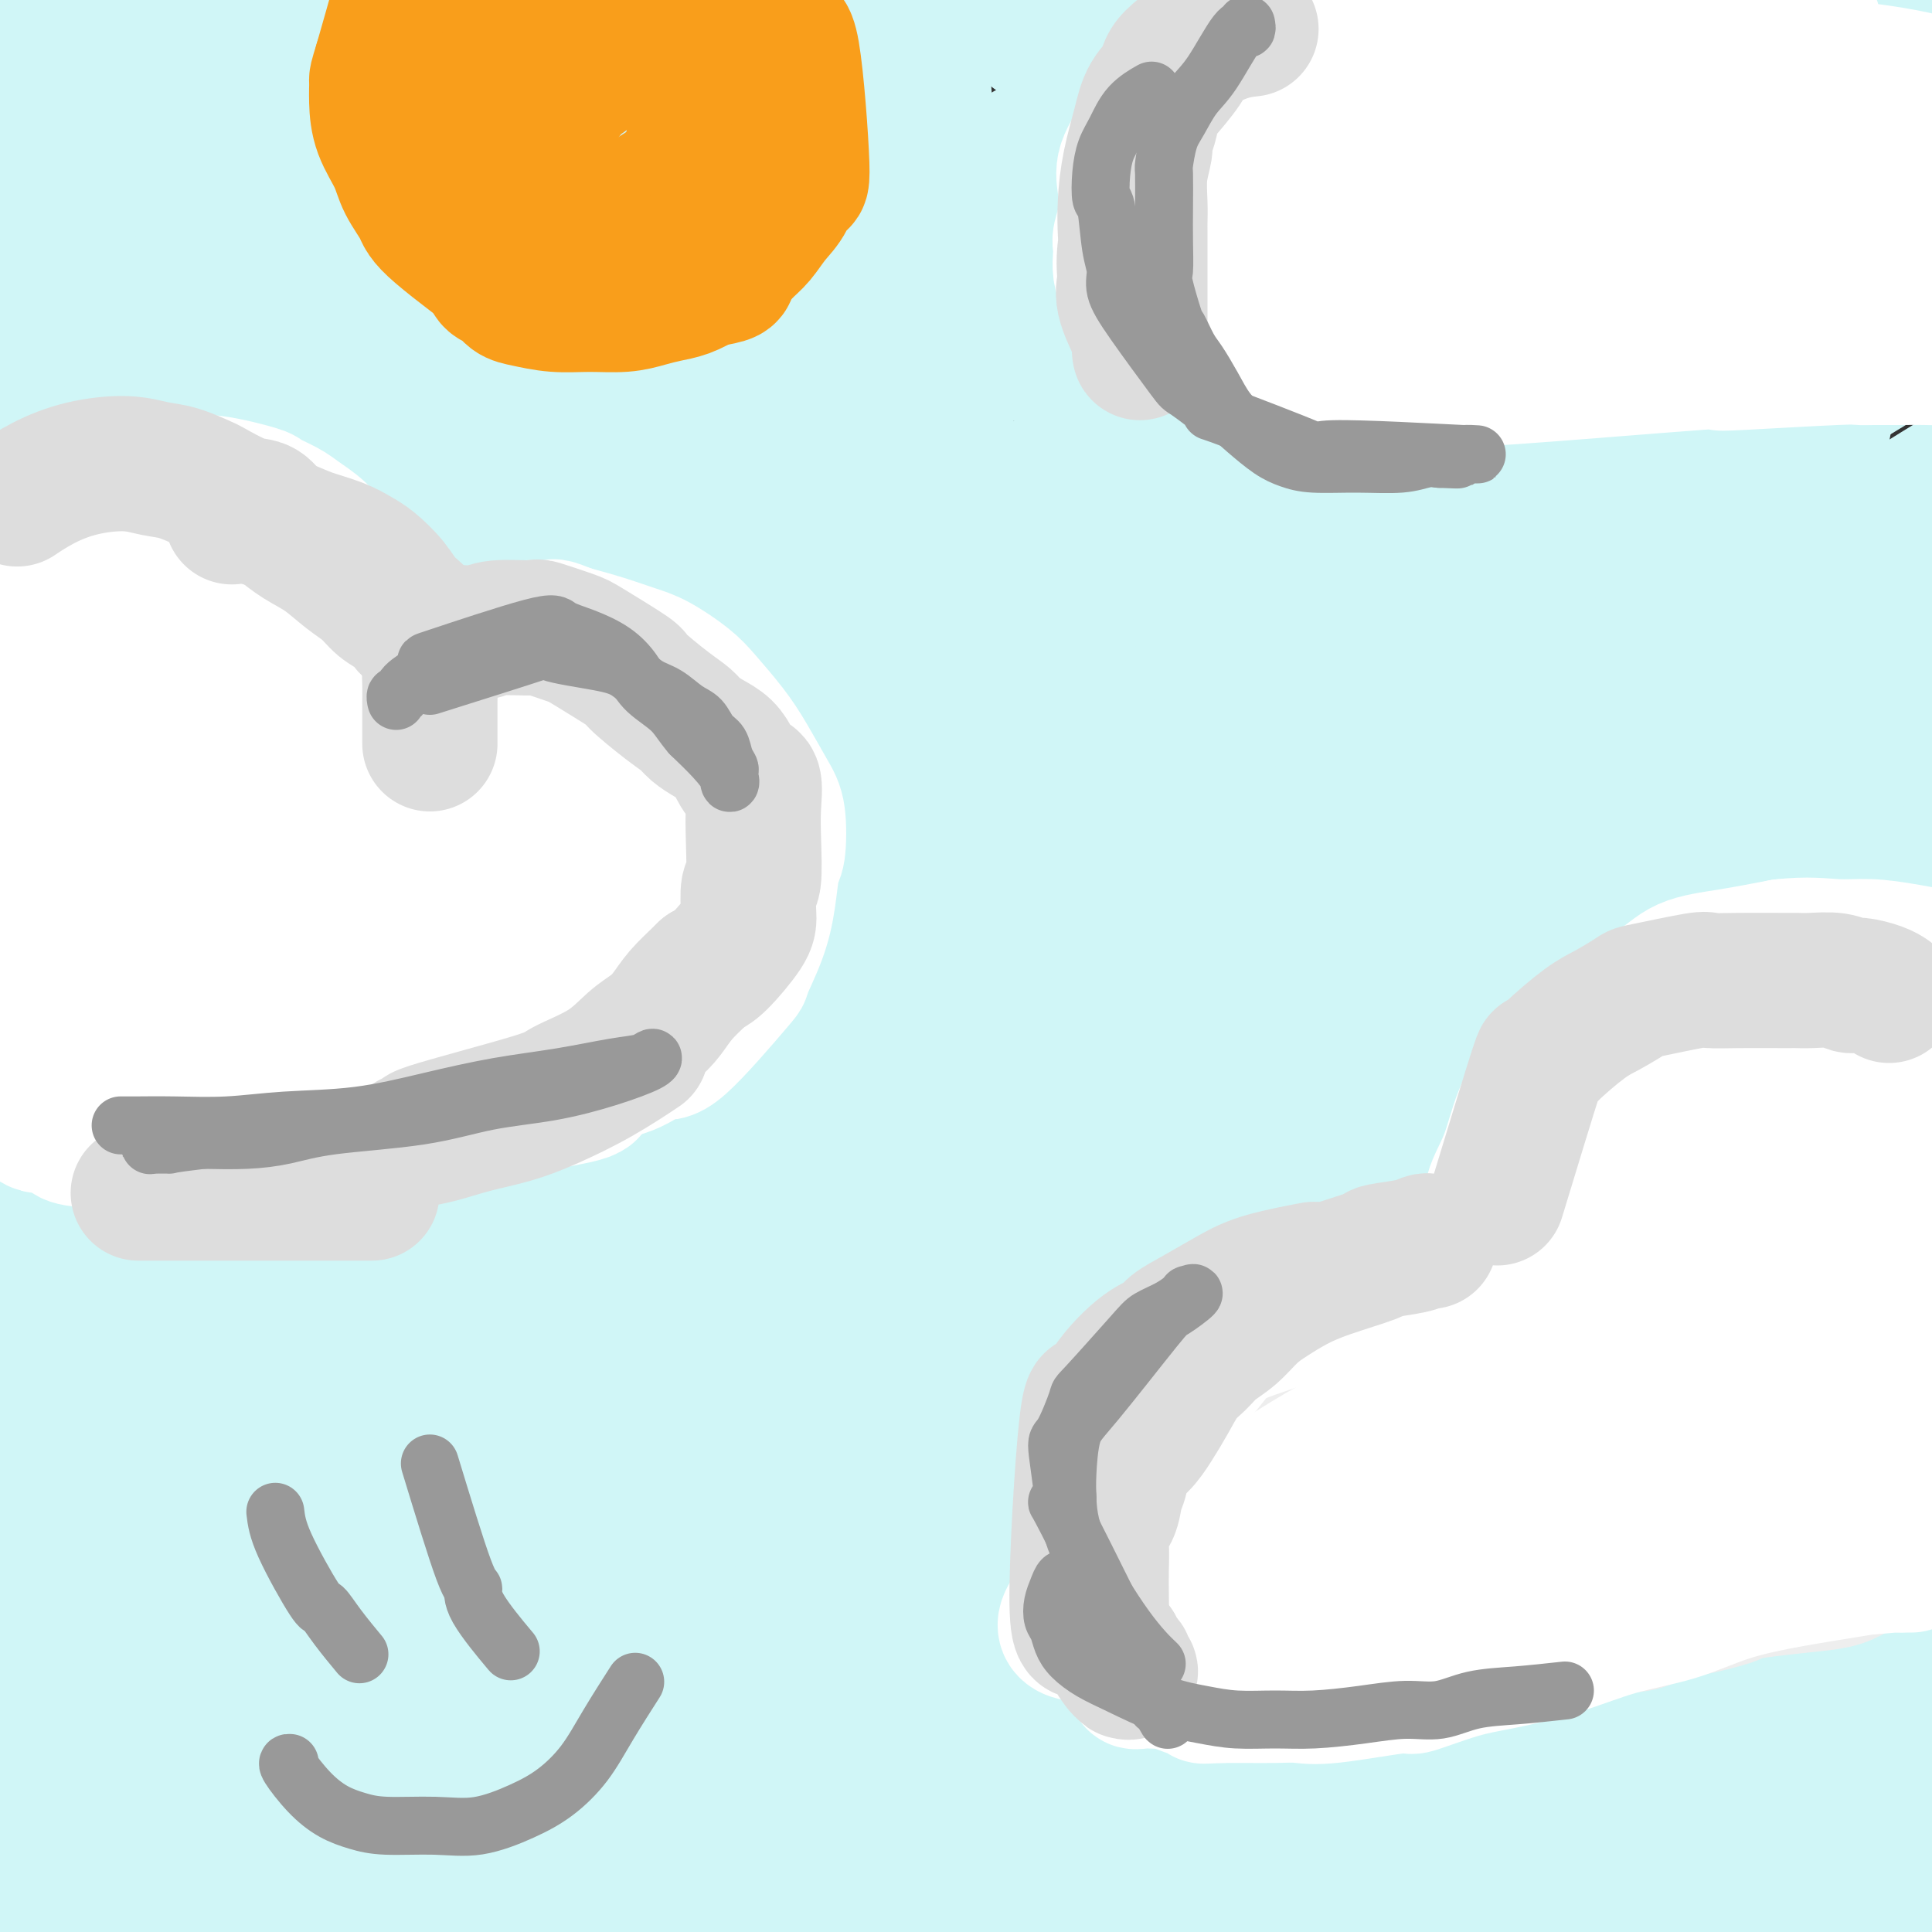 <svg viewBox='0 0 400 400' version='1.1' xmlns='http://www.w3.org/2000/svg' xmlns:xlink='http://www.w3.org/1999/xlink'><rect x="0" y="0" width="400" height="400" fill="#333333" stroke="none"/><g fill='none' stroke='rgb(208,246,247)' stroke-width='28' stroke-linecap='round' stroke-linejoin='round'><path d='M0,192c7.676,-7.238 15.353,-14.476 19,-18c3.647,-3.524 3.265,-3.335 8,-7c4.735,-3.665 14.585,-11.185 25,-20c10.415,-8.815 21.393,-18.925 35,-30c13.607,-11.075 29.842,-23.116 45,-34c15.158,-10.884 29.238,-20.613 44,-30c14.762,-9.387 30.207,-18.433 44,-26c13.793,-7.567 25.934,-13.657 35,-18c9.066,-4.343 15.057,-6.940 20,-9c4.943,-2.060 8.838,-3.582 10,-4c1.162,-0.418 -0.408,0.267 1,0c1.408,-0.267 5.795,-1.488 -13,13c-18.795,14.488 -60.771,44.683 -96,71c-35.229,26.317 -63.712,48.755 -78,60c-14.288,11.245 -14.380,11.299 -24,18c-9.620,6.701 -28.767,20.051 -41,29c-12.233,8.949 -17.551,13.498 -21,17c-3.449,3.502 -5.028,5.956 -6,7c-0.972,1.044 -1.336,0.678 0,0c1.336,-0.678 4.372,-1.669 7,-3c2.628,-1.331 4.847,-3.003 30,-22c25.153,-18.997 73.241,-55.320 94,-71c20.759,-15.680 14.189,-10.717 34,-22c19.811,-11.283 66.002,-38.814 86,-51c19.998,-12.186 13.803,-9.028 21,-12c7.197,-2.972 27.786,-12.072 36,-16c8.214,-3.928 4.052,-2.682 4,-2c-0.052,0.682 4.007,0.801 -2,7c-6.007,6.199 -22.079,18.477 -29,24c-6.921,5.523 -4.692,4.292 -22,18c-17.308,13.708 -54.154,42.354 -91,71'/><path d='M175,132c-40.622,33.548 -71.176,60.918 -88,75c-16.824,14.082 -19.916,14.876 -30,23c-10.084,8.124 -27.160,23.578 -42,37c-14.840,13.422 -27.444,24.811 -23,25c4.444,0.189 25.937,-10.824 38,-17c12.063,-6.176 14.694,-7.517 28,-18c13.306,-10.483 37.285,-30.109 78,-59c40.715,-28.891 98.166,-67.046 127,-86c28.834,-18.954 29.051,-18.706 34,-22c4.949,-3.294 14.630,-10.131 29,-18c14.370,-7.869 33.428,-16.770 46,-22c12.572,-5.230 18.657,-6.788 20,-7c1.343,-0.212 -2.055,0.922 1,0c3.055,-0.922 12.563,-3.900 -15,16c-27.563,19.900 -92.197,62.679 -125,85c-32.803,22.321 -33.776,24.184 -37,27c-3.224,2.816 -8.700,6.584 -35,28c-26.300,21.416 -73.423,60.479 -94,78c-20.577,17.521 -14.607,13.498 -28,25c-13.393,11.502 -46.149,38.529 -59,49c-12.851,10.471 -5.799,4.387 -5,5c0.799,0.613 -4.656,7.922 9,1c13.656,-6.922 46.424,-28.077 60,-37c13.576,-8.923 7.960,-5.614 33,-24c25.040,-18.386 80.735,-58.468 126,-90c45.265,-31.532 80.099,-54.516 105,-69c24.901,-14.484 39.870,-20.470 52,-25c12.130,-4.530 21.419,-7.604 27,-10c5.581,-2.396 7.452,-4.113 4,0c-3.452,4.113 -12.226,14.057 -21,24'/><path d='M390,126c-17.774,15.982 -51.710,43.938 -89,74c-37.290,30.062 -77.933,62.232 -107,87c-29.067,24.768 -46.557,42.134 -63,59c-16.443,16.866 -31.838,33.232 -40,42c-8.162,8.768 -9.089,9.938 -13,15c-3.911,5.062 -10.805,14.017 -9,16c1.805,1.983 12.311,-3.005 19,-6c6.689,-2.995 9.563,-3.996 22,-11c12.437,-7.004 34.437,-20.010 62,-38c27.563,-17.990 60.688,-40.964 71,-50c10.312,-9.036 -2.187,-4.135 36,-25c38.187,-20.865 127.062,-67.496 161,-85c33.938,-17.504 12.939,-5.881 5,-1c-7.939,4.881 -2.819,3.022 -7,9c-4.181,5.978 -17.662,19.794 -36,36c-18.338,16.206 -41.533,34.802 -66,55c-24.467,20.198 -50.206,42.000 -72,61c-21.794,19.000 -39.643,35.200 -56,53c-16.357,17.800 -31.222,37.202 -37,46c-5.778,8.798 -2.468,6.994 -1,7c1.468,0.006 1.093,1.823 6,0c4.907,-1.823 15.097,-7.287 31,-17c15.903,-9.713 37.518,-23.676 56,-37c18.482,-13.324 33.832,-26.008 56,-42c22.168,-15.992 51.153,-35.291 70,-48c18.847,-12.709 27.557,-18.829 36,-24c8.443,-5.171 16.619,-9.392 22,-12c5.381,-2.608 7.966,-3.602 8,-3c0.034,0.602 -2.483,2.801 -5,5'/><path d='M450,292c-6.112,5.052 -18.892,15.182 -33,27c-14.108,11.818 -29.545,25.323 -46,40c-16.455,14.677 -33.928,30.526 -48,42c-14.072,11.474 -24.744,18.573 -42,33c-17.256,14.427 -41.096,36.181 -23,22c18.096,-14.181 78.128,-64.296 116,-93c37.872,-28.704 53.586,-35.995 68,-44c14.414,-8.005 27.530,-16.722 34,-21c6.470,-4.278 6.296,-4.117 8,-5c1.704,-0.883 5.286,-2.809 7,-2c1.714,0.809 1.558,4.352 -3,10c-4.558,5.648 -13.519,13.401 -28,24c-14.481,10.599 -34.483,24.045 -54,38c-19.517,13.955 -38.550,28.420 -57,41c-18.450,12.580 -36.319,23.274 -46,29c-9.681,5.726 -11.176,6.483 -15,9c-3.824,2.517 -9.979,6.794 -13,9c-3.021,2.206 -2.908,2.343 -2,2c0.908,-0.343 2.611,-1.164 9,-6c6.389,-4.836 17.466,-13.685 29,-22c11.534,-8.315 23.527,-16.094 35,-24c11.473,-7.906 22.425,-15.939 34,-23c11.575,-7.061 23.773,-13.149 33,-17c9.227,-3.851 15.484,-5.465 19,-7c3.516,-1.535 4.293,-2.990 6,-4c1.707,-1.010 4.345,-1.574 2,1c-2.345,2.574 -9.672,8.287 -17,14'/><path d='M423,365c-9.517,8.605 -25.810,22.616 -41,35c-15.190,12.384 -29.278,23.139 -50,38c-20.722,14.861 -48.079,33.828 -64,45c-15.921,11.172 -20.407,14.549 -22,16c-1.593,1.451 -0.293,0.976 -5,5c-4.707,4.024 -15.421,12.548 -3,1c12.421,-11.548 47.975,-43.166 70,-62c22.025,-18.834 30.519,-24.882 45,-35c14.481,-10.118 34.950,-24.304 51,-35c16.050,-10.696 27.683,-17.901 42,-26c14.317,-8.099 31.319,-17.093 38,-21c6.681,-3.907 3.042,-2.726 1,-2c-2.042,0.726 -2.487,0.996 -6,2c-3.513,1.004 -10.095,2.741 -36,18c-25.905,15.259 -71.135,44.042 -93,58c-21.865,13.958 -20.367,13.093 -33,21c-12.633,7.907 -39.396,24.587 -60,40c-20.604,15.413 -35.047,29.559 -41,36c-5.953,6.441 -3.416,5.176 -6,7c-2.584,1.824 -10.288,6.736 -2,1c8.288,-5.736 32.568,-22.120 61,-42c28.432,-19.880 61.014,-43.255 80,-56c18.986,-12.745 24.375,-14.861 29,-17c4.625,-2.139 8.485,-4.303 25,-14c16.515,-9.697 45.684,-26.929 60,-36c14.316,-9.071 13.777,-9.981 18,-12c4.223,-2.019 13.206,-5.148 2,-3c-11.206,2.148 -42.603,9.574 -74,17'/><path d='M409,344c-36.271,14.607 -89.950,42.625 -119,58c-29.050,15.375 -33.472,18.109 -42,23c-8.528,4.891 -21.162,11.940 -39,22c-17.838,10.060 -40.881,23.130 -58,31c-17.119,7.870 -28.315,10.538 -42,21c-13.685,10.462 -29.861,28.717 -5,5c24.861,-23.717 90.758,-89.406 134,-129c43.242,-39.594 63.828,-53.095 77,-62c13.172,-8.905 18.929,-13.216 35,-23c16.071,-9.784 42.458,-25.041 56,-33c13.542,-7.959 14.241,-8.619 23,-13c8.759,-4.381 25.578,-12.483 35,-17c9.422,-4.517 11.446,-5.449 13,-6c1.554,-0.551 2.637,-0.721 -3,3c-5.637,3.721 -17.995,11.335 -36,24c-18.005,12.665 -41.657,30.382 -67,49c-25.343,18.618 -52.379,38.136 -80,59c-27.621,20.864 -55.829,43.072 -80,63c-24.171,19.928 -44.305,37.575 -61,53c-16.695,15.425 -29.950,28.626 -40,39c-10.050,10.374 -16.894,17.919 -21,22c-4.106,4.081 -5.474,4.697 -3,3c2.474,-1.697 8.789,-5.708 20,-14c11.211,-8.292 27.319,-20.866 45,-35c17.681,-14.134 36.937,-29.829 67,-54c30.063,-24.171 70.934,-56.819 101,-78c30.066,-21.181 49.325,-30.895 61,-37c11.675,-6.105 15.764,-8.601 24,-13c8.236,-4.399 20.618,-10.699 33,-17'/><path d='M437,288c21.512,-11.277 16.293,-5.969 14,-4c-2.293,1.969 -1.658,0.599 -10,6c-8.342,5.401 -25.660,17.574 -47,32c-21.340,14.426 -46.703,31.106 -74,50c-27.297,18.894 -56.530,40.003 -81,58c-24.470,17.997 -44.177,32.882 -66,49c-21.823,16.118 -45.760,33.468 -45,32c0.760,-1.468 26.218,-21.753 51,-41c24.782,-19.247 48.888,-37.456 71,-55c22.112,-17.544 42.230,-34.423 73,-54c30.770,-19.577 72.194,-41.853 97,-55c24.806,-13.147 32.996,-17.166 42,-21c9.004,-3.834 18.823,-7.483 23,-9c4.177,-1.517 2.711,-0.903 -1,1c-3.711,1.903 -9.668,5.095 -24,14c-14.332,8.905 -37.039,23.522 -59,38c-21.961,14.478 -43.177,28.817 -79,52c-35.823,23.183 -86.253,55.210 -119,76c-32.747,20.790 -47.810,30.342 -63,40c-15.190,9.658 -30.507,19.423 -41,25c-10.493,5.577 -16.161,6.966 -20,9c-3.839,2.034 -5.847,4.711 -3,0c2.847,-4.711 10.550,-16.811 29,-36c18.450,-19.189 47.645,-45.468 61,-58c13.355,-12.532 10.868,-11.318 37,-36c26.132,-24.682 80.882,-75.261 114,-104c33.118,-28.739 44.605,-35.640 53,-41c8.395,-5.360 13.697,-9.180 19,-13'/><path d='M389,243c18.494,-14.750 28.730,-24.627 28,-27c-0.730,-2.373 -12.426,2.756 -22,8c-9.574,5.244 -17.025,10.603 -24,15c-6.975,4.397 -13.474,7.831 -34,21c-20.526,13.169 -55.079,36.072 -78,51c-22.921,14.928 -34.211,21.880 -72,53c-37.789,31.120 -102.078,86.409 -126,107c-23.922,20.591 -7.478,6.484 -2,2c5.478,-4.484 -0.011,0.656 2,-1c2.011,-1.656 11.523,-10.107 26,-22c14.477,-11.893 33.918,-27.229 57,-45c23.082,-17.771 49.805,-37.979 76,-57c26.195,-19.021 51.863,-36.856 75,-53c23.137,-16.144 43.744,-30.596 63,-42c19.256,-11.404 37.162,-19.761 49,-26c11.838,-6.239 17.607,-10.360 21,-13c3.393,-2.640 4.410,-3.801 1,-1c-3.410,2.801 -11.245,9.563 -27,21c-15.755,11.437 -39.429,27.551 -66,45c-26.571,17.449 -56.039,36.235 -85,55c-28.961,18.765 -57.414,37.508 -84,55c-26.586,17.492 -51.305,33.733 -70,47c-18.695,13.267 -31.365,23.558 -40,30c-8.635,6.442 -13.235,9.033 -13,8c0.235,-1.033 5.306,-5.692 15,-16c9.694,-10.308 24.010,-26.265 47,-46c22.990,-19.735 54.652,-43.250 85,-66c30.348,-22.750 59.382,-44.737 86,-64c26.618,-19.263 50.820,-35.802 73,-49c22.180,-13.198 42.337,-23.057 57,-31c14.663,-7.943 23.831,-13.972 33,-20'/><path d='M440,182c16.496,-9.406 12.735,-7.420 10,-6c-2.735,1.420 -4.445,2.274 -20,13c-15.555,10.726 -44.955,31.325 -58,40c-13.045,8.675 -9.734,5.428 -40,26c-30.266,20.572 -94.108,64.965 -131,91c-36.892,26.035 -46.833,33.712 -65,48c-18.167,14.288 -44.560,35.188 -56,44c-11.440,8.812 -7.927,5.535 -7,5c0.927,-0.535 -0.733,1.673 3,0c3.733,-1.673 12.858,-7.227 29,-18c16.142,-10.773 39.300,-26.766 56,-39c16.700,-12.234 26.943,-20.709 63,-41c36.057,-20.291 97.929,-52.399 122,-65c24.071,-12.601 10.341,-5.696 4,0c-6.341,5.696 -5.295,10.184 -16,21c-10.705,10.816 -33.163,27.961 -44,36c-10.837,8.039 -10.053,6.970 -27,20c-16.947,13.030 -51.623,40.157 -73,56c-21.377,15.843 -29.453,20.402 -36,25c-6.547,4.598 -11.565,9.234 -14,12c-2.435,2.766 -2.289,3.662 -1,1c1.289,-2.662 3.719,-8.882 12,-18c8.281,-9.118 22.413,-21.134 36,-33c13.587,-11.866 26.628,-23.583 39,-34c12.372,-10.417 24.074,-19.533 32,-26c7.926,-6.467 12.077,-10.285 13,-11c0.923,-0.715 -1.381,1.674 -3,3c-1.619,1.326 -2.551,1.588 -10,7c-7.449,5.412 -21.414,15.975 -36,27c-14.586,11.025 -29.793,22.513 -45,34'/><path d='M177,400c-25.756,19.053 -43.148,31.186 -53,38c-9.852,6.814 -12.166,8.311 -13,9c-0.834,0.689 -0.187,0.572 3,-2c3.187,-2.572 8.916,-7.600 21,-17c12.084,-9.400 30.524,-23.174 40,-30c9.476,-6.826 9.989,-6.704 22,-16c12.011,-9.296 35.519,-28.011 49,-39c13.481,-10.989 16.935,-14.252 19,-16c2.065,-1.748 2.742,-1.982 4,-3c1.258,-1.018 3.096,-2.822 -5,0c-8.096,2.822 -26.126,10.270 -48,22c-21.874,11.730 -47.594,27.744 -55,31c-7.406,3.256 3.500,-6.245 -30,17c-33.500,23.245 -111.406,79.237 -139,99c-27.594,19.763 -4.877,3.299 1,-1c5.877,-4.299 -5.085,3.569 7,-9c12.085,-12.569 47.217,-45.574 62,-60c14.783,-14.426 9.216,-10.274 30,-26c20.784,-15.726 67.919,-51.331 97,-73c29.081,-21.669 40.109,-29.402 55,-40c14.891,-10.598 33.646,-24.061 48,-34c14.354,-9.939 24.307,-16.354 31,-21c6.693,-4.646 10.125,-7.523 12,-9c1.875,-1.477 2.193,-1.553 0,-1c-2.193,0.553 -6.897,1.736 -27,12c-20.103,10.264 -55.605,29.610 -90,51c-34.395,21.390 -67.684,44.826 -92,62c-24.316,17.174 -39.658,28.087 -55,39'/><path d='M71,383c-32.528,22.484 -40.347,28.193 -44,31c-3.653,2.807 -3.140,2.713 -3,3c0.140,0.287 -0.095,0.956 5,-2c5.095,-2.956 15.519,-9.536 28,-19c12.481,-9.464 27.019,-21.811 43,-35c15.981,-13.189 33.407,-27.219 49,-39c15.593,-11.781 29.354,-21.311 39,-28c9.646,-6.689 15.177,-10.535 20,-14c4.823,-3.465 8.937,-6.549 5,-4c-3.937,2.549 -15.925,10.733 -12,6c3.925,-4.733 23.763,-22.381 -17,10c-40.763,32.381 -142.125,114.791 -181,147c-38.875,32.209 -15.262,14.217 -8,10c7.262,-4.217 -1.828,5.339 -5,9c-3.172,3.661 -0.427,1.425 2,-1c2.427,-2.425 4.537,-5.039 17,-17c12.463,-11.961 35.281,-33.271 43,-42c7.719,-8.729 0.339,-4.879 28,-29c27.661,-24.121 90.363,-76.214 118,-99c27.637,-22.786 20.210,-16.266 21,-16c0.790,0.266 9.797,-5.723 17,-11c7.203,-5.277 12.602,-9.841 16,-13c3.398,-3.159 4.794,-4.913 -2,-2c-6.794,2.913 -21.777,10.493 -31,16c-9.223,5.507 -12.687,8.940 -23,16c-10.313,7.060 -27.476,17.748 -55,37c-27.524,19.252 -65.410,47.068 -91,66c-25.590,18.932 -38.883,28.981 -46,35c-7.117,6.019 -8.059,8.010 -9,10'/><path d='M-5,408c-9.827,9.580 -6.895,11.030 -6,12c0.895,0.970 -0.245,1.458 3,-2c3.245,-3.458 10.877,-10.864 20,-20c9.123,-9.136 19.737,-20.001 47,-44c27.263,-23.999 71.174,-61.130 100,-85c28.826,-23.870 42.568,-34.478 57,-46c14.432,-11.522 29.553,-23.959 40,-32c10.447,-8.041 16.220,-11.687 13,-11c-3.220,0.687 -15.432,5.708 -24,10c-8.568,4.292 -13.493,7.855 -24,16c-10.507,8.145 -26.595,20.871 -57,44c-30.405,23.129 -75.127,56.662 -98,74c-22.873,17.338 -23.895,18.483 -29,22c-5.105,3.517 -14.292,9.408 -23,18c-8.708,8.592 -16.939,19.885 -21,27c-4.061,7.115 -3.954,10.051 -4,12c-0.046,1.949 -0.247,2.909 3,1c3.247,-1.909 9.941,-6.689 22,-16c12.059,-9.311 29.482,-23.154 48,-38c18.518,-14.846 38.130,-30.696 61,-49c22.870,-18.304 48.999,-39.063 75,-58c26.001,-18.937 51.873,-36.050 74,-52c22.127,-15.950 40.508,-30.735 59,-44c18.492,-13.265 37.095,-25.011 53,-35c15.905,-9.989 29.112,-18.221 41,-25c11.888,-6.779 22.456,-12.104 31,-16c8.544,-3.896 15.063,-6.364 19,-8c3.937,-1.636 5.291,-2.440 5,-2c-0.291,0.440 -2.226,2.126 -10,7c-7.774,4.874 -21.387,12.937 -35,21'/><path d='M435,89c-15.340,10.543 -31.191,22.902 -49,37c-17.809,14.098 -37.578,29.937 -58,46c-20.422,16.063 -41.498,32.351 -62,49c-20.502,16.649 -40.429,33.660 -60,51c-19.571,17.340 -38.785,35.010 -55,50c-16.215,14.990 -29.429,27.298 -47,44c-17.571,16.702 -39.499,37.796 -47,45c-7.501,7.204 -0.577,0.519 2,-2c2.577,-2.519 0.805,-0.871 10,-8c9.195,-7.129 29.356,-23.036 41,-32c11.644,-8.964 14.769,-10.984 29,-22c14.231,-11.016 39.567,-31.029 65,-50c25.433,-18.971 50.962,-36.899 74,-53c23.038,-16.101 43.585,-30.373 63,-42c19.415,-11.627 37.699,-20.607 53,-28c15.301,-7.393 27.620,-13.198 38,-18c10.380,-4.802 18.822,-8.599 25,-11c6.178,-2.401 10.091,-3.405 10,-3c-0.091,0.405 -4.187,2.220 -14,8c-9.813,5.780 -25.345,15.526 -41,26c-15.655,10.474 -31.434,21.678 -66,45c-34.566,23.322 -87.921,58.763 -113,76c-25.079,17.237 -21.884,16.271 -33,25c-11.116,8.729 -36.542,27.154 -61,46c-24.458,18.846 -47.946,38.113 -59,48c-11.054,9.887 -9.673,10.394 -10,11c-0.327,0.606 -2.361,1.312 0,-1c2.361,-2.312 9.117,-7.640 17,-15c7.883,-7.360 16.891,-16.751 43,-38c26.109,-21.249 69.317,-54.357 100,-78c30.683,-23.643 48.842,-37.822 67,-52'/><path d='M297,243c38.058,-29.202 49.704,-37.206 59,-43c9.296,-5.794 16.242,-9.379 28,-17c11.758,-7.621 28.329,-19.279 41,-28c12.671,-8.721 21.443,-14.507 23,-16c1.557,-1.493 -4.100,1.306 8,-7c12.100,-8.306 41.957,-27.718 -11,3c-52.957,30.718 -188.730,111.565 -244,145c-55.270,33.435 -30.039,19.456 -37,27c-6.961,7.544 -46.114,36.610 -75,59c-28.886,22.390 -47.506,38.105 -62,51c-14.494,12.895 -24.864,22.972 -30,28c-5.136,5.028 -5.039,5.008 -5,5c0.039,-0.008 0.019,-0.004 0,0'/><path d='M-7,292c41.851,-76.250 83.702,-152.500 89,-171c5.298,-18.500 -25.958,20.750 -38,36c-12.042,15.250 -4.869,6.500 -2,3c2.869,-3.500 1.435,-1.750 0,0'/><path d='M31,311c0.263,-0.047 0.526,-0.094 1,0c0.474,0.094 1.159,0.329 4,-2c2.841,-2.329 7.839,-7.221 13,-12c5.161,-4.779 10.486,-9.445 17,-16c6.514,-6.555 14.218,-15.000 21,-22c6.782,-7.000 12.641,-12.556 19,-19c6.359,-6.444 13.217,-13.776 18,-19c4.783,-5.224 7.491,-8.340 10,-11c2.509,-2.660 4.820,-4.865 6,-6c1.180,-1.135 1.231,-1.200 1,-1c-0.231,0.200 -0.742,0.666 -5,3c-4.258,2.334 -12.262,6.535 -20,13c-7.738,6.465 -15.211,15.194 -23,23c-7.789,7.806 -15.894,14.690 -30,27c-14.106,12.310 -34.212,30.047 -43,38c-8.788,7.953 -6.256,6.122 -8,8c-1.744,1.878 -7.762,7.463 -11,11c-3.238,3.537 -3.695,5.025 -4,6c-0.305,0.975 -0.457,1.436 0,1c0.457,-0.436 1.523,-1.771 7,-7c5.477,-5.229 15.365,-14.353 25,-24c9.635,-9.647 19.017,-19.817 28,-30c8.983,-10.183 17.568,-20.377 27,-30c9.432,-9.623 19.713,-18.673 27,-25c7.287,-6.327 11.580,-9.931 14,-12c2.420,-2.069 2.966,-2.603 3,-3c0.034,-0.397 -0.444,-0.657 -4,1c-3.556,1.657 -10.190,5.231 -18,11c-7.810,5.769 -16.794,13.732 -25,22c-8.206,8.268 -15.632,16.841 -24,24c-8.368,7.159 -17.676,12.902 -25,18c-7.324,5.098 -12.662,9.549 -18,14'/><path d='M14,292c-7.349,6.202 -4.220,5.707 -4,6c0.220,0.293 -2.469,1.375 -4,1c-1.531,-0.375 -1.906,-2.207 -1,-6c0.906,-3.793 3.091,-9.549 6,-17c2.909,-7.451 6.540,-16.599 12,-27c5.460,-10.401 12.749,-22.055 18,-34c5.251,-11.945 8.465,-24.182 11,-34c2.535,-9.818 4.389,-17.218 6,-25c1.611,-7.782 2.977,-15.947 4,-22c1.023,-6.053 1.703,-9.992 2,-12c0.297,-2.008 0.211,-2.083 2,-5c1.789,-2.917 5.454,-8.677 1,-3c-4.454,5.677 -17.026,22.791 -23,32c-5.974,9.209 -5.351,10.513 -6,13c-0.649,2.487 -2.570,6.156 -6,13c-3.430,6.844 -8.369,16.864 -12,26c-3.631,9.136 -5.955,17.390 -8,25c-2.045,7.610 -3.813,14.576 -5,20c-1.187,5.424 -1.795,9.305 -2,12c-0.205,2.695 -0.007,4.203 0,5c0.007,0.797 -0.175,0.882 0,1c0.175,0.118 0.708,0.269 1,-2c0.292,-2.269 0.342,-6.957 0,-13c-0.342,-6.043 -1.077,-13.441 -2,-22c-0.923,-8.559 -2.035,-18.281 -3,-28c-0.965,-9.719 -1.783,-19.436 -2,-28c-0.217,-8.564 0.169,-15.976 0,-24c-0.169,-8.024 -0.892,-16.660 -1,-25c-0.108,-8.340 0.398,-16.383 1,-23c0.602,-6.617 1.301,-11.809 2,-17'/><path d='M1,79c0.719,-16.348 1.516,-12.717 3,-14c1.484,-1.283 3.655,-7.478 5,-12c1.345,-4.522 1.865,-7.371 3,-10c1.135,-2.629 2.885,-5.039 4,-7c1.115,-1.961 1.594,-3.475 2,-5c0.406,-1.525 0.740,-3.062 1,-4c0.260,-0.938 0.447,-1.276 1,-1c0.553,0.276 1.470,1.167 2,3c0.530,1.833 0.671,4.608 1,10c0.329,5.392 0.846,13.400 1,18c0.154,4.600 -0.056,5.792 -2,23c-1.944,17.208 -5.624,50.432 -7,64c-1.376,13.568 -0.448,7.481 0,7c0.448,-0.481 0.417,4.644 1,10c0.583,5.356 1.782,10.944 3,16c1.218,5.056 2.457,9.578 4,14c1.543,4.422 3.390,8.742 5,12c1.610,3.258 2.982,5.455 4,7c1.018,1.545 1.682,2.437 2,3c0.318,0.563 0.288,0.796 1,0c0.712,-0.796 2.164,-2.620 3,-7c0.836,-4.380 1.054,-11.318 1,-24c-0.054,-12.682 -0.381,-31.110 0,-48c0.381,-16.890 1.469,-32.241 1,-46c-0.469,-13.759 -2.497,-25.925 -3,-35c-0.503,-9.075 0.518,-15.059 1,-19c0.482,-3.941 0.423,-5.840 1,-11c0.577,-5.160 1.788,-13.580 3,-22'/><path d='M42,1c2.781,-15.597 7.234,-28.589 9,-35c1.766,-6.411 0.846,-6.240 1,-7c0.154,-0.760 1.383,-2.449 2,-4c0.617,-1.551 0.621,-2.963 1,-4c0.379,-1.037 1.135,-1.699 1,-1c-0.135,0.699 -1.159,2.759 0,-1c1.159,-3.759 4.500,-13.336 0,1c-4.500,14.336 -16.842,52.587 -24,76c-7.158,23.413 -9.133,31.989 -10,36c-0.867,4.011 -0.627,3.458 -1,4c-0.373,0.542 -1.359,2.179 -2,4c-0.641,1.821 -0.936,3.824 -1,5c-0.064,1.176 0.102,1.523 0,2c-0.102,0.477 -0.471,1.084 0,0c0.471,-1.084 1.781,-3.860 4,-10c2.219,-6.140 5.347,-15.644 7,-24c1.653,-8.356 1.831,-15.564 2,-22c0.169,-6.436 0.330,-12.099 0,-16c-0.330,-3.901 -1.151,-6.040 -2,-8c-0.849,-1.960 -1.728,-3.742 -3,-6c-1.272,-2.258 -2.939,-4.992 -5,-7c-2.061,-2.008 -4.516,-3.291 -6,-4c-1.484,-0.709 -1.996,-0.845 -3,-1c-1.004,-0.155 -2.501,-0.329 -3,2c-0.499,2.329 0.000,7.160 0,13c-0.000,5.840 -0.500,12.688 0,19c0.500,6.312 2.000,12.089 3,18c1.000,5.911 1.500,11.955 2,18'/><path d='M14,49c1.723,12.843 3.531,10.949 5,12c1.469,1.051 2.599,5.046 4,8c1.401,2.954 3.072,4.868 4,6c0.928,1.132 1.112,1.481 2,2c0.888,0.519 2.482,1.209 5,-2c2.518,-3.209 5.962,-10.317 8,-15c2.038,-4.683 2.669,-6.940 6,-27c3.331,-20.060 9.362,-57.922 12,-74c2.638,-16.078 1.882,-10.373 3,-12c1.118,-1.627 4.109,-10.587 6,-15c1.891,-4.413 2.683,-4.280 3,-5c0.317,-0.720 0.158,-2.293 0,1c-0.158,3.293 -0.315,11.453 -1,24c-0.685,12.547 -1.898,29.480 -4,49c-2.102,19.520 -5.094,41.626 -7,65c-1.906,23.374 -2.725,48.015 -3,73c-0.275,24.985 -0.006,50.314 0,63c0.006,12.686 -0.250,12.729 1,25c1.250,12.271 4.008,36.772 6,48c1.992,11.228 3.218,9.185 5,9c1.782,-0.185 4.118,1.488 6,-5c1.882,-6.488 3.309,-21.136 4,-27c0.691,-5.864 0.645,-2.942 0,-24c-0.645,-21.058 -1.890,-66.095 -2,-96c-0.110,-29.905 0.914,-44.678 2,-65c1.086,-20.322 2.233,-46.194 3,-68c0.767,-21.806 1.154,-39.546 1,-54c-0.154,-14.454 -0.849,-25.622 -1,-34c-0.151,-8.378 0.243,-13.965 0,-16c-0.243,-2.035 -1.121,-0.517 -2,1'/><path d='M80,-104c-1.044,-4.860 -2.153,7.491 -4,24c-1.847,16.509 -4.433,37.176 -7,61c-2.567,23.824 -5.115,50.805 -6,76c-0.885,25.195 -0.107,48.603 0,70c0.107,21.397 -0.456,40.784 0,57c0.456,16.216 1.930,29.260 3,41c1.070,11.740 1.734,22.174 2,21c0.266,-1.174 0.134,-13.958 0,-26c-0.134,-12.042 -0.269,-23.342 -1,-29c-0.731,-5.658 -2.058,-5.673 -2,-36c0.058,-30.327 1.500,-90.965 2,-118c0.500,-27.035 0.059,-20.466 4,-41c3.941,-20.534 12.264,-68.169 17,-90c4.736,-21.831 5.884,-17.856 7,-14c1.116,3.856 2.201,7.593 4,22c1.799,14.407 4.311,39.485 6,66c1.689,26.515 2.556,54.468 4,82c1.444,27.532 3.466,54.644 5,84c1.534,29.356 2.580,60.957 3,78c0.420,17.043 0.214,19.530 0,31c-0.214,11.470 -0.437,31.923 -1,40c-0.563,8.077 -1.467,3.776 -5,-6c-3.533,-9.776 -9.695,-25.028 -14,-35c-4.305,-9.972 -6.753,-14.662 -10,-41c-3.247,-26.338 -7.294,-74.322 -10,-100c-2.706,-25.678 -4.070,-29.049 -3,-54c1.070,-24.951 4.576,-71.482 8,-94c3.424,-22.518 6.768,-21.024 9,-19c2.232,2.024 3.352,4.578 6,18c2.648,13.422 6.824,37.711 11,62'/><path d='M108,26c4.929,34.360 8.751,80.260 11,103c2.249,22.740 2.925,22.321 6,52c3.075,29.679 8.547,89.456 11,121c2.453,31.544 1.885,34.853 2,38c0.115,3.147 0.912,6.130 1,6c0.088,-0.130 -0.534,-3.374 -5,-17c-4.466,-13.626 -12.777,-37.632 -20,-54c-7.223,-16.368 -13.357,-25.096 -15,-72c-1.643,-46.904 1.205,-131.985 3,-167c1.795,-35.015 2.537,-19.965 3,-17c0.463,2.965 0.646,-6.157 2,-10c1.354,-3.843 3.879,-2.408 7,5c3.121,7.408 6.840,20.788 12,51c5.160,30.212 11.762,77.256 15,113c3.238,35.744 3.111,60.188 3,75c-0.111,14.812 -0.208,19.993 0,29c0.208,9.007 0.719,21.840 0,28c-0.719,6.160 -2.668,5.648 -7,-1c-4.332,-6.648 -11.047,-19.433 -18,-39c-6.953,-19.567 -14.145,-45.916 -19,-74c-4.855,-28.084 -7.375,-57.904 -9,-72c-1.625,-14.096 -2.357,-12.467 -4,-29c-1.643,-16.533 -4.198,-51.228 -5,-67c-0.802,-15.772 0.150,-12.622 0,-15c-0.150,-2.378 -1.402,-10.284 0,1c1.402,11.284 5.458,41.756 7,54c1.542,12.244 0.569,6.258 0,30c-0.569,23.742 -0.734,77.212 -1,104c-0.266,26.788 -0.633,26.894 -1,27'/><path d='M87,229c-0.281,25.401 0.015,8.405 0,3c-0.015,-5.405 -0.341,0.781 0,-2c0.341,-2.781 1.348,-14.531 2,-32c0.652,-17.469 0.949,-40.659 2,-66c1.051,-25.341 2.858,-52.833 5,-78c2.142,-25.167 4.621,-48.008 8,-75c3.379,-26.992 7.658,-58.134 12,-47c4.342,11.134 8.748,64.543 10,92c1.252,27.457 -0.649,28.962 -2,35c-1.351,6.038 -2.153,16.609 -2,38c0.153,21.391 1.262,53.602 2,78c0.738,24.398 1.104,40.984 2,53c0.896,12.016 2.322,19.461 3,24c0.678,4.539 0.609,6.173 0,5c-0.609,-1.173 -1.757,-5.151 -4,-12c-2.243,-6.849 -5.581,-16.568 -9,-46c-3.419,-29.432 -6.920,-78.575 -8,-99c-1.080,-20.425 0.261,-12.131 1,-19c0.739,-6.869 0.877,-28.899 2,-55c1.123,-26.101 3.233,-56.271 5,-73c1.767,-16.729 3.192,-20.017 5,-19c1.808,1.017 3.998,6.340 7,21c3.002,14.660 6.815,38.659 9,63c2.185,24.341 2.743,49.024 4,72c1.257,22.976 3.215,44.245 5,64c1.785,19.755 3.398,37.995 5,50c1.602,12.005 3.192,17.775 4,21c0.808,3.225 0.833,3.907 0,3c-0.833,-0.907 -2.524,-3.402 -4,-13c-1.476,-9.598 -2.738,-26.299 -4,-43'/><path d='M147,172c-1.725,-17.517 -2.039,-33.309 -3,-66c-0.961,-32.691 -2.570,-82.281 -3,-105c-0.430,-22.719 0.319,-18.568 1,-26c0.681,-7.432 1.294,-26.446 2,-34c0.706,-7.554 1.504,-3.649 2,-4c0.496,-0.351 0.689,-4.959 1,16c0.311,20.959 0.739,67.486 3,105c2.261,37.514 6.356,66.017 9,83c2.644,16.983 3.837,22.446 6,39c2.163,16.554 5.294,44.200 7,60c1.706,15.800 1.986,19.756 4,33c2.014,13.244 5.761,35.778 2,14c-3.761,-21.778 -15.029,-87.868 -20,-120c-4.971,-32.132 -3.643,-30.306 -4,-35c-0.357,-4.694 -2.397,-15.909 -4,-34c-1.603,-18.091 -2.768,-43.059 -2,-64c0.768,-20.941 3.468,-37.857 5,-50c1.532,-12.143 1.897,-19.514 3,-23c1.103,-3.486 2.944,-3.088 5,6c2.056,9.088 4.327,26.866 6,46c1.673,19.134 2.749,39.622 4,59c1.251,19.378 2.677,37.644 5,63c2.323,25.356 5.543,57.801 8,80c2.457,22.199 4.150,34.151 5,43c0.850,8.849 0.856,14.595 1,18c0.144,3.405 0.425,4.471 0,2c-0.425,-2.471 -1.557,-8.477 -4,-23c-2.443,-14.523 -6.196,-37.564 -9,-62c-2.804,-24.436 -4.658,-50.267 -6,-73c-1.342,-22.733 -2.171,-42.366 -3,-62'/><path d='M168,58c-0.951,-31.663 1.171,-43.321 3,-56c1.829,-12.679 3.363,-26.378 5,-33c1.637,-6.622 3.376,-6.165 4,-3c0.624,3.165 0.133,9.040 2,19c1.867,9.960 6.093,24.005 9,43c2.907,18.995 4.497,42.940 5,77c0.503,34.060 -0.079,78.235 0,105c0.079,26.765 0.819,36.118 2,42c1.181,5.882 2.801,8.292 3,9c0.199,0.708 -1.024,-0.285 -4,-6c-2.976,-5.715 -7.704,-16.151 -11,-35c-3.296,-18.849 -5.160,-46.111 -7,-68c-1.840,-21.889 -3.656,-38.404 -2,-77c1.656,-38.596 6.782,-99.273 9,-121c2.218,-21.727 1.526,-4.504 2,13c0.474,17.504 2.114,35.289 4,62c1.886,26.711 4.017,62.349 6,92c1.983,29.651 3.816,53.315 4,72c0.184,18.685 -1.282,32.391 -2,42c-0.718,9.609 -0.690,15.121 -1,17c-0.310,1.879 -0.959,0.125 -3,-6c-2.041,-6.125 -5.475,-16.621 -8,-30c-2.525,-13.379 -4.141,-29.640 -5,-38c-0.859,-8.360 -0.960,-8.817 -1,-9c-0.040,-0.183 -0.020,-0.091 0,0'/><path d='M218,189c-0.146,-0.073 -0.291,-0.146 1,-1c1.291,-0.854 4.019,-2.489 7,-4c2.981,-1.511 6.213,-2.897 10,-5c3.787,-2.103 8.127,-4.922 12,-8c3.873,-3.078 7.279,-6.414 11,-9c3.721,-2.586 7.759,-4.420 12,-7c4.241,-2.580 8.686,-5.905 13,-9c4.314,-3.095 8.497,-5.959 12,-9c3.503,-3.041 6.326,-6.258 10,-9c3.674,-2.742 8.200,-5.008 13,-7c4.800,-1.992 9.873,-3.711 14,-6c4.127,-2.289 7.309,-5.148 11,-8c3.691,-2.852 7.893,-5.697 12,-9c4.107,-3.303 8.121,-7.066 12,-10c3.879,-2.934 7.624,-5.040 11,-7c3.376,-1.960 6.381,-3.772 10,-6c3.619,-2.228 7.850,-4.870 11,-7c3.150,-2.130 5.219,-3.748 7,-5c1.781,-1.252 3.276,-2.137 4,-3c0.724,-0.863 0.678,-1.703 1,-2c0.322,-0.297 1.012,-0.052 1,0c-0.012,0.052 -0.725,-0.089 -3,1c-2.275,1.089 -6.113,3.409 -11,6c-4.887,2.591 -10.825,5.455 -17,9c-6.175,3.545 -12.588,7.773 -19,12'/><path d='M363,86c-11.892,6.991 -16.621,10.467 -22,14c-5.379,3.533 -11.406,7.122 -17,11c-5.594,3.878 -10.754,8.047 -16,12c-5.246,3.953 -10.579,7.692 -15,11c-4.421,3.308 -7.929,6.186 -11,9c-3.071,2.814 -5.706,5.566 -8,7c-2.294,1.434 -4.248,1.551 -3,4c1.248,2.449 5.700,7.230 8,9c2.300,1.770 2.450,0.530 5,0c2.550,-0.530 7.501,-0.351 12,-1c4.499,-0.649 8.545,-2.126 14,-4c5.455,-1.874 12.318,-4.146 18,-7c5.682,-2.854 10.183,-6.290 15,-10c4.817,-3.710 9.949,-7.694 15,-11c5.051,-3.306 10.020,-5.933 15,-8c4.980,-2.067 9.969,-3.572 15,-5c5.031,-1.428 10.103,-2.777 14,-4c3.897,-1.223 6.617,-2.318 9,-3c2.383,-0.682 4.428,-0.950 6,-1c1.572,-0.050 2.671,0.117 3,0c0.329,-0.117 -0.111,-0.519 0,0c0.111,0.519 0.772,1.960 0,4c-0.772,2.040 -2.979,4.678 -5,8c-2.021,3.322 -3.856,7.326 -6,11c-2.144,3.674 -4.597,7.018 -7,10c-2.403,2.982 -4.758,5.604 -7,8c-2.242,2.396 -4.373,4.568 -6,6c-1.627,1.432 -2.751,2.123 -4,3c-1.249,0.877 -2.625,1.938 -4,3'/><path d='M381,162c-3.684,3.541 -2.394,2.393 -2,2c0.394,-0.393 -0.108,-0.031 -1,0c-0.892,0.031 -2.173,-0.268 -3,-2c-0.827,-1.732 -1.198,-4.897 -2,-9c-0.802,-4.103 -2.033,-9.142 -2,-16c0.033,-6.858 1.332,-15.534 2,-21c0.668,-5.466 0.705,-7.723 3,-20c2.295,-12.277 6.850,-34.573 9,-45c2.150,-10.427 1.897,-8.984 2,-11c0.103,-2.016 0.564,-7.489 1,-11c0.436,-3.511 0.847,-5.059 1,-7c0.153,-1.941 0.049,-4.275 0,-6c-0.049,-1.725 -0.041,-2.839 0,-4c0.041,-1.161 0.116,-2.368 0,-3c-0.116,-0.632 -0.421,-0.691 -1,-1c-0.579,-0.309 -1.430,-0.870 -3,-1c-1.570,-0.130 -3.857,0.170 -7,1c-3.143,0.830 -7.141,2.190 -11,4c-3.859,1.810 -7.580,4.071 -12,7c-4.420,2.929 -9.540,6.527 -14,10c-4.460,3.473 -8.262,6.820 -12,10c-3.738,3.180 -7.413,6.194 -11,10c-3.587,3.806 -7.085,8.404 -12,14c-4.915,5.596 -11.248,12.191 -18,20c-6.752,7.809 -13.922,16.833 -20,26c-6.078,9.167 -11.062,18.478 -17,27c-5.938,8.522 -12.829,16.256 -18,23c-5.171,6.744 -8.620,12.498 -12,17c-3.380,4.502 -6.690,7.751 -10,11'/><path d='M211,187c-12.930,17.077 -6.755,7.770 -5,5c1.755,-2.770 -0.911,0.997 -1,2c-0.089,1.003 2.400,-0.759 6,-4c3.600,-3.241 8.311,-7.962 15,-14c6.689,-6.038 15.356,-13.393 20,-18c4.644,-4.607 5.265,-6.465 18,-21c12.735,-14.535 37.584,-41.746 48,-53c10.416,-11.254 6.398,-6.552 6,-6c-0.398,0.552 2.825,-3.046 6,-7c3.175,-3.954 6.304,-8.263 9,-12c2.696,-3.737 4.961,-6.903 7,-10c2.039,-3.097 3.853,-6.126 5,-8c1.147,-1.874 1.628,-2.593 2,-3c0.372,-0.407 0.634,-0.501 1,-1c0.366,-0.499 0.836,-1.404 1,-2c0.164,-0.596 0.023,-0.884 0,-1c-0.023,-0.116 0.073,-0.062 0,0c-0.073,0.062 -0.315,0.130 -1,0c-0.685,-0.130 -1.812,-0.457 -5,1c-3.188,1.457 -8.435,4.700 -13,8c-4.565,3.300 -8.447,6.657 -10,8c-1.553,1.343 -0.776,0.671 0,0'/><path d='M166,172c0.232,-0.476 0.464,-0.953 4,-4c3.536,-3.047 10.377,-8.666 18,-16c7.623,-7.334 16.028,-16.383 26,-25c9.972,-8.617 21.510,-16.800 33,-25c11.490,-8.200 22.932,-16.416 33,-24c10.068,-7.584 18.761,-14.535 27,-20c8.239,-5.465 16.022,-9.442 23,-14c6.978,-4.558 13.150,-9.696 20,-15c6.850,-5.304 14.377,-10.774 21,-15c6.623,-4.226 12.344,-7.206 17,-10c4.656,-2.794 8.249,-5.400 12,-8c3.751,-2.600 7.660,-5.194 10,-7c2.340,-1.806 3.110,-2.824 4,-4c0.890,-1.176 1.898,-2.511 2,-3c0.102,-0.489 -0.703,-0.132 -1,0c-0.297,0.132 -0.085,0.038 0,0c0.085,-0.038 0.042,-0.019 0,0'/><path d='M273,81c0.232,0.068 0.465,0.135 1,0c0.535,-0.135 1.374,-0.473 5,-3c3.626,-2.527 10.039,-7.243 16,-12c5.961,-4.757 11.468,-9.556 18,-14c6.532,-4.444 14.088,-8.533 20,-12c5.912,-3.467 10.179,-6.311 16,-10c5.821,-3.689 13.198,-8.224 19,-12c5.802,-3.776 10.031,-6.795 14,-9c3.969,-2.205 7.677,-3.596 11,-5c3.323,-1.404 6.262,-2.820 9,-4c2.738,-1.180 5.276,-2.126 7,-3c1.724,-0.874 2.636,-1.678 3,-2c0.364,-0.322 0.182,-0.161 0,0'/><path d='M214,7c2.848,0.340 5.697,0.679 9,1c3.303,0.321 7.061,0.622 10,1c2.939,0.378 5.059,0.831 8,1c2.941,0.169 6.703,0.053 10,0c3.297,-0.053 6.130,-0.042 9,0c2.870,0.042 5.777,0.113 9,0c3.223,-0.113 6.763,-0.412 10,-1c3.237,-0.588 6.169,-1.464 10,-2c3.831,-0.536 8.559,-0.732 10,-1c1.441,-0.268 -0.404,-0.607 9,-1c9.404,-0.393 30.057,-0.841 39,-1c8.943,-0.159 6.175,-0.028 6,0c-0.175,0.028 2.242,-0.045 6,0c3.758,0.045 8.855,0.208 13,0c4.145,-0.208 7.336,-0.788 11,-1c3.664,-0.212 7.800,-0.057 12,0c4.200,0.057 8.466,0.015 12,0c3.534,-0.015 6.338,-0.004 9,0c2.662,0.004 5.183,0.001 7,0c1.817,-0.001 2.930,-0.000 4,0c1.070,0.000 2.096,0.000 3,0c0.904,-0.000 1.687,-0.000 2,0c0.313,0.000 0.157,0.000 0,0'/><path d='M316,9c9.343,3.156 18.686,6.312 23,8c4.314,1.688 3.600,1.908 4,2c0.400,0.092 1.915,0.056 5,1c3.085,0.944 7.739,2.868 10,4c2.261,1.132 2.128,1.473 5,3c2.872,1.527 8.749,4.240 12,6c3.251,1.760 3.878,2.565 5,3c1.122,0.435 2.741,0.498 4,1c1.259,0.502 2.159,1.444 3,2c0.841,0.556 1.623,0.727 2,1c0.377,0.273 0.350,0.648 1,1c0.650,0.352 1.978,0.682 3,1c1.022,0.318 1.737,0.624 2,1c0.263,0.376 0.075,0.822 0,1c-0.075,0.178 -0.038,0.089 0,0'/></g>
<g fill='none' stroke='rgb(238,238,238)' stroke-width='28' stroke-linecap='round' stroke-linejoin='round'><path d='M385,325c-1.236,0.755 -2.471,1.511 -4,2c-1.529,0.489 -3.350,0.713 -6,1c-2.650,0.287 -6.129,0.639 -9,1c-2.871,0.361 -5.135,0.731 -6,1c-0.865,0.269 -0.333,0.438 -2,1c-1.667,0.562 -5.534,1.518 -8,2c-2.466,0.482 -3.532,0.491 -5,1c-1.468,0.509 -3.339,1.517 -5,2c-1.661,0.483 -3.111,0.441 -6,1c-2.889,0.559 -7.216,1.721 -9,2c-1.784,0.279 -1.026,-0.324 -2,0c-0.974,0.324 -3.679,1.575 -6,2c-2.321,0.425 -4.259,0.023 -6,0c-1.741,-0.023 -3.286,0.334 -5,1c-1.714,0.666 -3.597,1.640 -5,2c-1.403,0.360 -2.326,0.107 -4,0c-1.674,-0.107 -4.098,-0.069 -6,0c-1.902,0.069 -3.281,0.169 -7,0c-3.719,-0.169 -9.778,-0.606 -13,-1c-3.222,-0.394 -3.607,-0.746 -5,-1c-1.393,-0.254 -3.793,-0.411 -6,-1c-2.207,-0.589 -4.220,-1.612 -6,-2c-1.780,-0.388 -3.325,-0.143 -6,-1c-2.675,-0.857 -6.478,-2.816 -9,-4c-2.522,-1.184 -3.761,-1.592 -5,-2'/><path d='M234,332c-6.245,-2.045 -3.359,-1.658 -2,-3c1.359,-1.342 1.189,-4.412 1,-6c-0.189,-1.588 -0.396,-1.692 0,-4c0.396,-2.308 1.397,-6.819 3,-10c1.603,-3.181 3.809,-5.031 5,-7c1.191,-1.969 1.367,-4.058 7,-7c5.633,-2.942 16.723,-6.736 21,-8c4.277,-1.264 1.742,0.001 2,1c0.258,0.999 3.310,1.733 5,3c1.690,1.267 2.016,3.068 2,5c-0.016,1.932 -0.376,3.995 -1,6c-0.624,2.005 -1.513,3.951 -2,5c-0.487,1.049 -0.572,1.200 -2,2c-1.428,0.800 -4.198,2.248 -6,3c-1.802,0.752 -2.634,0.809 -4,1c-1.366,0.191 -3.266,0.516 -5,-1c-1.734,-1.516 -3.303,-4.873 -4,-7c-0.697,-2.127 -0.521,-3.022 0,-5c0.521,-1.978 1.386,-5.038 3,-8c1.614,-2.962 3.976,-5.827 7,-9c3.024,-3.173 6.709,-6.652 11,-10c4.291,-3.348 9.189,-6.563 13,-9c3.811,-2.437 6.534,-4.097 12,-6c5.466,-1.903 13.673,-4.050 18,-5c4.327,-0.950 4.773,-0.705 7,-1c2.227,-0.295 6.236,-1.131 9,-1c2.764,0.131 4.283,1.227 6,2c1.717,0.773 3.634,1.221 5,2c1.366,0.779 2.183,1.890 3,3'/><path d='M348,258c2.405,2.256 1.417,4.395 1,6c-0.417,1.605 -0.262,2.677 -1,4c-0.738,1.323 -2.368,2.897 -5,4c-2.632,1.103 -6.264,1.736 -8,2c-1.736,0.264 -1.575,0.157 -3,0c-1.425,-0.157 -4.437,-0.366 -7,-1c-2.563,-0.634 -4.678,-1.692 -6,-4c-1.322,-2.308 -1.850,-5.865 -1,-9c0.850,-3.135 3.078,-5.847 2,-8c-1.078,-2.153 -5.462,-3.747 9,-7c14.462,-3.253 47.769,-8.164 61,-10c13.231,-1.836 6.386,-0.596 5,0c-1.386,0.596 2.687,0.549 6,1c3.313,0.451 5.868,1.399 8,2c2.132,0.601 3.843,0.854 5,2c1.157,1.146 1.759,3.185 2,4c0.241,0.815 0.120,0.408 0,0'/><path d='M336,286c-0.058,0.249 -0.116,0.498 -1,0c-0.884,-0.498 -2.593,-1.744 -7,-3c-4.407,-1.256 -11.511,-2.523 -18,-2c-6.489,0.523 -12.364,2.836 -15,4c-2.636,1.164 -2.034,1.178 -4,3c-1.966,1.822 -6.499,5.453 -10,9c-3.501,3.547 -5.970,7.012 -7,9c-1.030,1.988 -0.621,2.501 -1,4c-0.379,1.499 -1.544,3.985 -2,6c-0.456,2.015 -0.201,3.559 1,5c1.201,1.441 3.349,2.779 6,4c2.651,1.221 5.805,2.324 10,2c4.195,-0.324 9.430,-2.076 15,-3c5.570,-0.924 11.474,-1.018 17,-2c5.526,-0.982 10.673,-2.850 17,-6c6.327,-3.150 13.834,-7.583 19,-11c5.166,-3.417 7.992,-5.818 10,-8c2.008,-2.182 3.199,-4.144 4,-5c0.801,-0.856 1.213,-0.607 1,-2c-0.213,-1.393 -1.050,-4.430 -3,-7c-1.950,-2.570 -5.013,-4.675 -10,-6c-4.987,-1.325 -11.898,-1.869 -20,-2c-8.102,-0.131 -17.395,0.153 -25,1c-7.605,0.847 -13.523,2.258 -19,4c-5.477,1.742 -10.513,3.815 -15,7c-4.487,3.185 -8.425,7.481 -11,11c-2.575,3.519 -3.788,6.259 -5,9'/><path d='M263,307c-2.495,4.574 -0.732,6.009 0,8c0.732,1.991 0.433,4.539 3,7c2.567,2.461 8.000,4.835 14,6c6.000,1.165 12.566,1.122 19,1c6.434,-0.122 12.738,-0.324 20,-2c7.262,-1.676 15.484,-4.825 21,-6c5.516,-1.175 8.326,-0.375 18,-7c9.674,-6.625 26.213,-20.674 33,-26c6.787,-5.326 3.823,-1.927 0,-1c-3.823,0.927 -8.503,-0.616 -11,-1c-2.497,-0.384 -2.809,0.392 -7,1c-4.191,0.608 -12.259,1.047 -19,3c-6.741,1.953 -12.153,5.420 -17,9c-4.847,3.580 -9.128,7.274 -13,10c-3.872,2.726 -7.336,4.486 -9,6c-1.664,1.514 -1.528,2.783 -2,4c-0.472,1.217 -1.552,2.381 -1,4c0.552,1.619 2.738,3.691 6,5c3.262,1.309 7.602,1.854 12,2c4.398,0.146 8.855,-0.108 15,-1c6.145,-0.892 13.977,-2.423 20,-4c6.023,-1.577 10.237,-3.202 14,-5c3.763,-1.798 7.076,-3.771 11,-6c3.924,-2.229 8.460,-4.713 12,-7c3.540,-2.287 6.083,-4.376 8,-7c1.917,-2.624 3.208,-5.783 4,-8c0.792,-2.217 1.083,-3.490 1,-5c-0.083,-1.510 -0.542,-3.255 -1,-5'/><path d='M414,282c-0.505,-2.665 -1.767,-4.328 -4,-6c-2.233,-1.672 -5.436,-3.353 -10,-4c-4.564,-0.647 -10.487,-0.259 -15,0c-4.513,0.259 -7.615,0.390 -11,1c-3.385,0.610 -7.054,1.699 -10,3c-2.946,1.301 -5.170,2.813 -7,3c-1.830,0.187 -3.266,-0.950 -4,2c-0.734,2.950 -0.766,9.987 0,13c0.766,3.013 2.330,2.003 5,2c2.670,-0.003 6.446,1.001 10,1c3.554,-0.001 6.886,-1.006 10,-2c3.114,-0.994 6.010,-1.978 9,-3c2.990,-1.022 6.074,-2.083 8,-3c1.926,-0.917 2.693,-1.691 3,-2c0.307,-0.309 0.153,-0.155 0,0'/></g>
<g fill='none' stroke='rgb(255,255,255)' stroke-width='28' stroke-linecap='round' stroke-linejoin='round'><path d='M369,322c-0.769,0.608 -1.538,1.216 -4,2c-2.462,0.784 -6.615,1.743 -11,3c-4.385,1.257 -9.000,2.811 -14,4c-5.000,1.189 -10.385,2.013 -16,3c-5.615,0.987 -11.461,2.138 -17,3c-5.539,0.862 -10.771,1.435 -16,2c-5.229,0.565 -10.457,1.122 -15,2c-4.543,0.878 -8.403,2.077 -12,3c-3.597,0.923 -6.932,1.569 -10,2c-3.068,0.431 -5.870,0.645 -8,1c-2.130,0.355 -3.589,0.850 -5,1c-1.411,0.150 -2.773,-0.046 -4,0c-1.227,0.046 -2.320,0.333 -2,0c0.320,-0.333 2.053,-1.285 5,-2c2.947,-0.715 7.110,-1.192 11,-2c3.890,-0.808 7.509,-1.948 12,-3c4.491,-1.052 9.855,-2.015 15,-3c5.145,-0.985 10.073,-1.993 15,-3'/><path d='M293,335c11.306,-2.520 11.570,-2.321 15,-3c3.430,-0.679 10.027,-2.236 15,-3c4.973,-0.764 8.321,-0.734 12,-1c3.679,-0.266 7.687,-0.828 12,-1c4.313,-0.172 8.931,0.045 12,0c3.069,-0.045 4.588,-0.352 11,-1c6.412,-0.648 17.718,-1.638 22,-2c4.282,-0.362 1.540,-0.095 1,0c-0.540,0.095 1.121,0.017 2,0c0.879,-0.017 0.977,0.028 0,0c-0.977,-0.028 -3.028,-0.128 -5,0c-1.972,0.128 -3.863,0.483 -7,1c-3.137,0.517 -7.519,1.194 -12,2c-4.481,0.806 -9.060,1.739 -13,3c-3.940,1.261 -7.241,2.850 -11,4c-3.759,1.150 -7.976,1.861 -12,3c-4.024,1.139 -7.854,2.706 -12,4c-4.146,1.294 -8.608,2.316 -12,3c-3.392,0.684 -5.715,1.031 -9,2c-3.285,0.969 -7.531,2.561 -9,3c-1.469,0.439 -0.160,-0.275 -3,0c-2.840,0.275 -9.830,1.538 -14,2c-4.170,0.462 -5.520,0.124 -7,0c-1.480,-0.124 -3.091,-0.033 -5,0c-1.909,0.033 -4.117,0.010 -6,0c-1.883,-0.010 -3.442,-0.005 -5,0'/><path d='M253,351c-6.542,0.310 -2.895,0.084 -2,0c0.895,-0.084 -0.960,-0.028 -4,-1c-3.040,-0.972 -7.264,-2.974 -9,-4c-1.736,-1.026 -0.983,-1.077 -2,-2c-1.017,-0.923 -3.805,-2.717 -5,-4c-1.195,-1.283 -0.795,-2.056 -2,-6c-1.205,-3.944 -4.013,-11.060 -5,-14c-0.987,-2.940 -0.154,-1.704 0,-3c0.154,-1.296 -0.370,-5.122 0,-8c0.370,-2.878 1.636,-4.806 2,-6c0.364,-1.194 -0.174,-1.653 0,-3c0.174,-1.347 1.058,-3.582 3,-6c1.942,-2.418 4.940,-5.018 8,-7c3.060,-1.982 6.182,-3.347 9,-5c2.818,-1.653 5.330,-3.596 8,-5c2.670,-1.404 5.496,-2.271 7,-3c1.504,-0.729 1.686,-1.320 3,-2c1.314,-0.680 3.762,-1.450 7,-2c3.238,-0.550 7.268,-0.879 9,-1c1.732,-0.121 1.167,-0.033 3,0c1.833,0.033 6.063,0.013 8,0c1.937,-0.013 1.579,-0.018 2,0c0.421,0.018 1.621,0.060 2,0c0.379,-0.060 -0.063,-0.222 0,0c0.063,0.222 0.632,0.829 -1,1c-1.632,0.171 -5.466,-0.094 -8,0c-2.534,0.094 -3.767,0.547 -5,1'/><path d='M281,271c-4.777,0.671 -9.720,1.349 -13,2c-3.280,0.651 -4.896,1.277 -7,2c-2.104,0.723 -4.696,1.545 -7,3c-2.304,1.455 -4.320,3.542 -6,4c-1.680,0.458 -3.025,-0.715 -7,5c-3.975,5.715 -10.582,18.317 -13,23c-2.418,4.683 -0.649,1.445 0,2c0.649,0.555 0.177,4.902 0,7c-0.177,2.098 -0.059,1.948 0,3c0.059,1.052 0.058,3.305 0,5c-0.058,1.695 -0.173,2.833 0,4c0.173,1.167 0.633,2.364 1,3c0.367,0.636 0.641,0.711 1,1c0.359,0.289 0.803,0.793 1,1c0.197,0.207 0.147,0.117 0,0c-0.147,-0.117 -0.392,-0.260 0,-1c0.392,-0.740 1.421,-2.077 2,-4c0.579,-1.923 0.709,-4.434 1,-7c0.291,-2.566 0.745,-5.189 1,-8c0.255,-2.811 0.312,-5.809 1,-9c0.688,-3.191 2.007,-6.574 3,-9c0.993,-2.426 1.659,-3.895 4,-7c2.341,-3.105 6.356,-7.847 8,-10c1.644,-2.153 0.916,-1.718 2,-3c1.084,-1.282 3.981,-4.282 6,-6c2.019,-1.718 3.159,-2.155 5,-3c1.841,-0.845 4.383,-2.099 7,-3c2.617,-0.901 5.308,-1.451 8,-2'/><path d='M279,264c4.771,-1.463 6.698,-1.121 9,-1c2.302,0.121 4.980,0.021 7,0c2.020,-0.021 3.381,0.037 5,0c1.619,-0.037 3.496,-0.167 5,0c1.504,0.167 2.633,0.633 4,1c1.367,0.367 2.970,0.634 4,1c1.030,0.366 1.488,0.830 3,2c1.512,1.170 4.079,3.047 5,4c0.921,0.953 0.196,0.984 0,1c-0.196,0.016 0.138,0.018 0,0c-0.138,-0.018 -0.748,-0.057 -1,0c-0.252,0.057 -0.148,0.211 -1,0c-0.852,-0.211 -2.662,-0.788 -4,-2c-1.338,-1.212 -2.206,-3.058 -3,-5c-0.794,-1.942 -1.515,-3.980 -2,-6c-0.485,-2.020 -0.734,-4.022 -1,-6c-0.266,-1.978 -0.547,-3.934 0,-6c0.547,-2.066 1.924,-4.244 3,-7c1.076,-2.756 1.852,-6.091 3,-9c1.148,-2.909 2.670,-5.392 5,-8c2.330,-2.608 5.469,-5.342 8,-8c2.531,-2.658 4.454,-5.240 7,-7c2.546,-1.760 5.713,-2.699 8,-4c2.287,-1.301 3.693,-2.966 6,-4c2.307,-1.034 5.516,-1.438 9,-2c3.484,-0.562 7.242,-1.281 11,-2'/><path d='M369,196c5.254,-0.609 8.388,-0.133 11,0c2.612,0.133 4.701,-0.078 7,0c2.299,0.078 4.808,0.445 8,1c3.192,0.555 7.067,1.299 10,2c2.933,0.701 4.924,1.359 7,2c2.076,0.641 4.235,1.266 6,2c1.765,0.734 3.134,1.576 4,3c0.866,1.424 1.229,3.431 2,5c0.771,1.569 1.950,2.702 3,4c1.050,1.298 1.972,2.762 3,4c1.028,1.238 2.161,2.252 3,3c0.839,0.748 1.382,1.231 2,2c0.618,0.769 1.310,1.823 2,3c0.690,1.177 1.378,2.478 2,3c0.622,0.522 1.177,0.265 1,0c-0.177,-0.265 -1.085,-0.536 -2,-1c-0.915,-0.464 -1.837,-1.119 -3,-2c-1.163,-0.881 -2.565,-1.988 -4,-3c-1.435,-1.012 -2.901,-1.931 -4,-3c-1.099,-1.069 -1.831,-2.290 -3,-3c-1.169,-0.710 -2.776,-0.909 -5,-2c-2.224,-1.091 -5.066,-3.074 -8,-4c-2.934,-0.926 -5.962,-0.795 -9,-1c-3.038,-0.205 -6.087,-0.748 -9,-1c-2.913,-0.252 -5.689,-0.215 -8,0c-2.311,0.215 -4.155,0.607 -6,1'/><path d='M379,211c-6.564,0.307 -6.973,1.575 -9,3c-2.027,1.425 -5.673,3.007 -9,5c-3.327,1.993 -6.335,4.396 -9,7c-2.665,2.604 -4.988,5.408 -7,8c-2.012,2.592 -3.712,4.972 -5,8c-1.288,3.028 -2.165,6.705 -3,10c-0.835,3.295 -1.627,6.207 -2,9c-0.373,2.793 -0.326,5.466 0,8c0.326,2.534 0.931,4.928 2,7c1.069,2.072 2.602,3.823 5,5c2.398,1.177 5.662,1.781 11,2c5.338,0.219 12.752,0.054 18,-1c5.248,-1.054 8.331,-2.995 12,-3c3.669,-0.005 7.924,1.928 11,-6c3.076,-7.928 4.974,-25.717 5,-33c0.026,-7.283 -1.818,-4.060 -4,-5c-2.182,-0.940 -4.700,-6.044 -7,-9c-2.300,-2.956 -4.382,-3.766 -8,-4c-3.618,-0.234 -8.771,0.107 -14,1c-5.229,0.893 -10.532,2.337 -15,5c-4.468,2.663 -8.099,6.544 -13,12c-4.901,5.456 -11.072,12.486 -15,18c-3.928,5.514 -5.614,9.512 -7,14c-1.386,4.488 -2.472,9.468 -3,14c-0.528,4.532 -0.498,8.618 0,12c0.498,3.382 1.463,6.061 4,8c2.537,1.939 6.644,3.137 11,4c4.356,0.863 8.959,1.389 14,1c5.041,-0.389 10.521,-1.695 16,-3'/><path d='M358,308c5.431,-1.516 11.007,-3.806 15,-6c3.993,-2.194 6.401,-4.293 8,-6c1.599,-1.707 2.389,-3.024 4,-4c1.611,-0.976 4.042,-1.612 3,-2c-1.042,-0.388 -5.557,-0.527 -3,-3c2.557,-2.473 12.184,-7.279 -17,-1c-29.184,6.279 -97.181,23.645 -124,31c-26.819,7.355 -12.459,4.699 -8,4c4.459,-0.699 -0.982,0.557 -5,3c-4.018,2.443 -6.612,6.072 -8,8c-1.388,1.928 -1.571,2.156 -2,3c-0.429,0.844 -1.106,2.304 1,3c2.106,0.696 6.994,0.627 14,0c7.006,-0.627 16.130,-1.811 25,-4c8.870,-2.189 17.486,-5.382 26,-8c8.514,-2.618 16.925,-4.663 25,-7c8.075,-2.337 15.812,-4.968 22,-7c6.188,-2.032 10.825,-3.465 16,-5c5.175,-1.535 10.889,-3.170 15,-5c4.111,-1.830 6.621,-3.854 8,-5c1.379,-1.146 1.629,-1.415 2,-2c0.371,-0.585 0.865,-1.488 0,-3c-0.865,-1.512 -3.089,-3.635 -7,-5c-3.911,-1.365 -9.508,-1.974 -16,-2c-6.492,-0.026 -13.878,0.529 -21,1c-7.122,0.471 -13.981,0.858 -21,2c-7.019,1.142 -14.197,3.038 -20,5c-5.803,1.962 -10.229,3.989 -14,6c-3.771,2.011 -6.885,4.005 -10,6'/><path d='M266,305c-4.792,2.466 -4.773,2.633 -5,3c-0.227,0.367 -0.702,0.936 -1,2c-0.298,1.064 -0.421,2.624 1,4c1.421,1.376 4.384,2.567 10,3c5.616,0.433 13.883,0.107 23,-1c9.117,-1.107 19.082,-2.994 25,-3c5.918,-0.006 7.788,1.869 21,-6c13.212,-7.869 37.766,-25.483 47,-33c9.234,-7.517 3.150,-4.936 1,-5c-2.150,-0.064 -0.365,-2.774 0,-6c0.365,-3.226 -0.691,-6.968 -3,-10c-2.309,-3.032 -5.870,-5.352 -10,-7c-4.130,-1.648 -8.828,-2.623 -14,-3c-5.172,-0.377 -10.817,-0.158 -17,1c-6.183,1.158 -12.904,3.253 -19,6c-6.096,2.747 -11.566,6.145 -16,10c-4.434,3.855 -7.830,8.167 -11,12c-3.170,3.833 -6.113,7.185 -9,11c-2.887,3.815 -5.717,8.092 -8,12c-2.283,3.908 -4.019,7.449 -5,10c-0.981,2.551 -1.207,4.114 -1,6c0.207,1.886 0.846,4.095 3,6c2.154,1.905 5.821,3.504 10,4c4.179,0.496 8.868,-0.112 15,-1c6.132,-0.888 13.707,-2.056 20,-4c6.293,-1.944 11.305,-4.666 17,-8c5.695,-3.334 12.072,-7.282 18,-11c5.928,-3.718 11.408,-7.205 15,-11c3.592,-3.795 5.296,-7.897 7,-12'/><path d='M380,274c2.035,-4.300 3.624,-9.049 5,-13c1.376,-3.951 2.541,-7.102 3,-10c0.459,-2.898 0.212,-5.543 0,-8c-0.212,-2.457 -0.387,-4.727 -1,-7c-0.613,-2.273 -1.662,-4.549 -3,-5c-1.338,-0.451 -2.966,0.922 -4,-1c-1.034,-1.922 -1.475,-7.140 -7,2c-5.525,9.140 -16.134,32.639 -20,43c-3.866,10.361 -0.987,7.586 0,7c0.987,-0.586 0.084,1.019 1,5c0.916,3.981 3.652,10.339 5,13c1.348,2.661 1.309,1.626 3,2c1.691,0.374 5.112,2.156 8,3c2.888,0.844 5.242,0.749 8,0c2.758,-0.749 5.919,-2.151 10,-4c4.081,-1.849 9.081,-4.144 13,-6c3.919,-1.856 6.758,-3.274 9,-5c2.242,-1.726 3.888,-3.761 5,-5c1.112,-1.239 1.691,-1.682 2,-3c0.309,-1.318 0.350,-3.511 0,-5c-0.350,-1.489 -1.090,-2.272 -4,-3c-2.910,-0.728 -7.990,-1.400 -13,-1c-5.010,0.400 -9.951,1.871 -15,4c-5.049,2.129 -10.205,4.915 -15,8c-4.795,3.085 -9.230,6.470 -13,10c-3.770,3.530 -6.877,7.204 -9,10c-2.123,2.796 -3.264,4.714 -4,6c-0.736,1.286 -1.067,1.939 -1,3c0.067,1.061 0.534,2.531 1,4'/><path d='M344,318c1.207,1.866 4.225,3.032 9,4c4.775,0.968 11.308,1.737 16,2c4.692,0.263 7.545,0.018 11,0c3.455,-0.018 7.514,0.191 10,0c2.486,-0.191 3.400,-0.782 4,-1c0.600,-0.218 0.886,-0.062 1,0c0.114,0.062 0.057,0.031 0,0'/><path d='M122,226c-0.386,0.257 -0.772,0.513 -3,1c-2.228,0.487 -6.297,1.203 -10,2c-3.703,0.797 -7.038,1.674 -10,2c-2.962,0.326 -5.550,0.101 -9,0c-3.450,-0.101 -7.764,-0.080 -11,0c-3.236,0.080 -5.396,0.217 -8,0c-2.604,-0.217 -5.652,-0.790 -8,-1c-2.348,-0.210 -3.997,-0.057 -6,0c-2.003,0.057 -4.361,0.019 -7,0c-2.639,-0.019 -5.558,-0.019 -9,0c-3.442,0.019 -7.408,0.058 -10,0c-2.592,-0.058 -3.811,-0.211 -6,0c-2.189,0.211 -5.348,0.786 -8,1c-2.652,0.214 -4.798,0.065 -6,0c-1.202,-0.065 -1.461,-0.047 -2,0c-0.539,0.047 -1.358,0.125 -2,0c-0.642,-0.125 -1.108,-0.451 -1,0c0.108,0.451 0.789,1.679 2,2c1.211,0.321 2.954,-0.264 4,0c1.046,0.264 1.397,1.379 2,2c0.603,0.621 1.458,0.749 4,1c2.542,0.251 6.771,0.626 11,1'/><path d='M29,237c6.616,1.203 12.155,1.209 15,1c2.845,-0.209 2.995,-0.633 5,-1c2.005,-0.367 5.863,-0.679 9,-1c3.137,-0.321 5.552,-0.653 8,-1c2.448,-0.347 4.928,-0.708 8,-1c3.072,-0.292 6.734,-0.514 10,-1c3.266,-0.486 6.135,-1.237 9,-2c2.865,-0.763 5.727,-1.540 8,-2c2.273,-0.460 3.957,-0.605 6,-1c2.043,-0.395 4.447,-1.040 7,-2c2.553,-0.960 5.256,-2.234 8,-3c2.744,-0.766 5.528,-1.023 8,-2c2.472,-0.977 4.634,-2.674 6,-3c1.366,-0.326 1.938,0.720 5,-2c3.062,-2.720 8.613,-9.205 11,-12c2.387,-2.795 1.610,-1.899 2,-3c0.390,-1.101 1.948,-4.199 3,-7c1.052,-2.801 1.598,-5.306 2,-8c0.402,-2.694 0.660,-5.577 1,-7c0.340,-1.423 0.764,-1.386 1,-3c0.236,-1.614 0.286,-4.879 0,-7c-0.286,-2.121 -0.906,-3.098 -2,-5c-1.094,-1.902 -2.662,-4.730 -4,-7c-1.338,-2.270 -2.446,-3.984 -4,-6c-1.554,-2.016 -3.554,-4.336 -5,-6c-1.446,-1.664 -2.338,-2.672 -4,-4c-1.662,-1.328 -4.095,-2.974 -6,-4c-1.905,-1.026 -3.282,-1.430 -5,-2c-1.718,-0.570 -3.777,-1.306 -6,-2c-2.223,-0.694 -4.612,-1.347 -7,-2'/><path d='M118,131c-4.367,-1.759 -3.286,-1.157 -4,-1c-0.714,0.157 -3.224,-0.133 -5,0c-1.776,0.133 -2.819,0.687 -4,1c-1.181,0.313 -2.501,0.384 -4,1c-1.499,0.616 -3.179,1.779 -5,3c-1.821,1.221 -3.784,2.502 -5,3c-1.216,0.498 -1.685,0.213 -4,2c-2.315,1.787 -6.476,5.647 -8,7c-1.524,1.353 -0.411,0.198 0,0c0.411,-0.198 0.118,0.562 0,0c-0.118,-0.562 -0.062,-2.444 0,-4c0.062,-1.556 0.131,-2.784 0,-4c-0.131,-1.216 -0.461,-2.418 -1,-4c-0.539,-1.582 -1.287,-3.543 -2,-5c-0.713,-1.457 -1.391,-2.411 -2,-4c-0.609,-1.589 -1.147,-3.815 -2,-6c-0.853,-2.185 -2.019,-4.330 -3,-6c-0.981,-1.670 -1.776,-2.866 -3,-4c-1.224,-1.134 -2.878,-2.206 -4,-3c-1.122,-0.794 -1.713,-1.309 -3,-2c-1.287,-0.691 -3.270,-1.558 -4,-2c-0.730,-0.442 -0.206,-0.459 -2,-1c-1.794,-0.541 -5.906,-1.607 -9,-2c-3.094,-0.393 -5.170,-0.112 -7,0c-1.830,0.112 -3.415,0.056 -5,0'/><path d='M32,100c-4.444,-0.575 -4.055,-0.513 -5,0c-0.945,0.513 -3.224,1.475 -5,2c-1.776,0.525 -3.050,0.612 -5,1c-1.950,0.388 -4.578,1.078 -7,2c-2.422,0.922 -4.640,2.075 -6,3c-1.360,0.925 -1.863,1.622 -3,3c-1.137,1.378 -2.907,3.436 -4,3c-1.093,-0.436 -1.508,-3.367 -3,3c-1.492,6.367 -4.059,22.033 -5,29c-0.941,6.967 -0.254,5.236 0,5c0.254,-0.236 0.076,1.022 0,5c-0.076,3.978 -0.049,10.675 0,15c0.049,4.325 0.119,6.277 0,8c-0.119,1.723 -0.427,3.217 0,5c0.427,1.783 1.588,3.854 3,7c1.412,3.146 3.076,7.369 5,10c1.924,2.631 4.109,3.672 7,5c2.891,1.328 6.487,2.942 9,4c2.513,1.058 3.942,1.558 6,2c2.058,0.442 4.743,0.826 6,1c1.257,0.174 1.085,0.138 2,0c0.915,-0.138 2.918,-0.379 5,-1c2.082,-0.621 4.243,-1.622 6,-3c1.757,-1.378 3.111,-3.132 4,-6c0.889,-2.868 1.313,-6.849 2,-11c0.687,-4.151 1.638,-8.474 2,-11c0.362,-2.526 0.136,-3.257 0,-5c-0.136,-1.743 -0.182,-4.498 -1,-9c-0.818,-4.502 -2.409,-10.751 -4,-17'/><path d='M41,150c-0.997,-5.382 -0.989,-3.335 -2,-5c-1.011,-1.665 -3.042,-7.040 -4,-9c-0.958,-1.960 -0.842,-0.505 -1,-1c-0.158,-0.495 -0.589,-2.939 -1,-4c-0.411,-1.061 -0.802,-0.739 -1,-1c-0.198,-0.261 -0.204,-1.105 -1,0c-0.796,1.105 -2.382,4.159 -3,6c-0.618,1.841 -0.268,2.471 -1,5c-0.732,2.529 -2.544,6.958 -2,23c0.544,16.042 3.446,43.697 5,54c1.554,10.303 1.761,3.254 2,1c0.239,-2.254 0.510,0.286 2,1c1.490,0.714 4.199,-0.396 6,-1c1.801,-0.604 2.695,-0.700 4,-1c1.305,-0.300 3.021,-0.805 5,-7c1.979,-6.195 4.222,-18.081 5,-24c0.778,-5.919 0.093,-5.872 0,-8c-0.093,-2.128 0.408,-6.430 0,-12c-0.408,-5.570 -1.725,-12.409 -3,-17c-1.275,-4.591 -2.509,-6.936 -3,-8c-0.491,-1.064 -0.241,-0.849 -2,-2c-1.759,-1.151 -5.529,-3.669 -7,-5c-1.471,-1.331 -0.643,-1.475 -2,-2c-1.357,-0.525 -4.900,-1.429 -7,-2c-2.100,-0.571 -2.758,-0.808 -5,0c-2.242,0.808 -6.069,2.659 -8,4c-1.931,1.341 -1.965,2.170 -2,3'/><path d='M15,138c-2.691,4.540 -4.418,12.388 -5,16c-0.582,3.612 -0.019,2.986 0,6c0.019,3.014 -0.507,9.666 2,16c2.507,6.334 8.046,12.349 10,15c1.954,2.651 0.325,1.939 3,3c2.675,1.061 9.656,3.897 14,5c4.344,1.103 6.050,0.474 9,-1c2.950,-1.474 7.144,-3.794 9,-5c1.856,-1.206 1.372,-1.300 3,-4c1.628,-2.700 5.366,-8.007 7,-13c1.634,-4.993 1.162,-9.672 1,-13c-0.162,-3.328 -0.016,-5.306 0,-10c0.016,-4.694 -0.098,-12.103 -1,-17c-0.902,-4.897 -2.590,-7.280 -5,-11c-2.410,-3.720 -5.541,-8.775 -7,-11c-1.459,-2.225 -1.247,-1.620 -3,-2c-1.753,-0.380 -5.472,-1.745 -9,-2c-3.528,-0.255 -6.863,0.599 -10,2c-3.137,1.401 -6.074,3.350 -9,5c-2.926,1.650 -5.841,3.000 -10,10c-4.159,7.000 -9.563,19.650 -13,23c-3.437,3.350 -4.908,-2.601 -3,9c1.908,11.601 7.195,40.756 9,52c1.805,11.244 0.127,4.579 4,3c3.873,-1.579 13.296,1.927 18,3c4.704,1.073 4.690,-0.288 6,-1c1.310,-0.712 3.946,-0.775 7,-2c3.054,-1.225 6.527,-3.613 10,-6'/><path d='M52,208c5.042,-2.791 6.148,-5.269 8,-9c1.852,-3.731 4.450,-8.717 6,-13c1.550,-4.283 2.051,-7.865 3,-11c0.949,-3.135 2.347,-5.824 3,-8c0.653,-2.176 0.562,-3.840 2,-6c1.438,-2.160 4.406,-4.818 0,-4c-4.406,0.818 -16.186,5.112 -20,8c-3.814,2.888 0.337,4.371 0,5c-0.337,0.629 -5.162,0.405 1,6c6.162,5.595 23.310,17.007 31,21c7.690,3.993 5.922,0.565 8,-1c2.078,-1.565 8.004,-1.267 15,-4c6.996,-2.733 15.063,-8.496 19,-11c3.937,-2.504 3.743,-1.750 5,-3c1.257,-1.250 3.966,-4.504 6,-7c2.034,-2.496 3.394,-4.234 4,-6c0.606,-1.766 0.457,-3.562 0,-6c-0.457,-2.438 -1.223,-5.520 -3,-7c-1.777,-1.480 -4.565,-1.358 -8,-1c-3.435,0.358 -7.515,0.954 -11,2c-3.485,1.046 -6.373,2.543 -10,5c-3.627,2.457 -7.993,5.875 -12,9c-4.007,3.125 -7.656,5.957 -11,9c-3.344,3.043 -6.384,6.298 -9,11c-2.616,4.702 -4.808,10.851 -7,17'/><path d='M72,204c-1.082,4.699 -0.286,7.948 0,10c0.286,2.052 0.062,2.907 2,4c1.938,1.093 6.039,2.424 10,3c3.961,0.576 7.782,0.397 14,-1c6.218,-1.397 14.834,-4.011 21,-7c6.166,-2.989 9.882,-6.353 14,-8c4.118,-1.647 8.638,-1.578 8,-9c-0.638,-7.422 -6.433,-22.335 -11,-28c-4.567,-5.665 -7.906,-2.082 -11,-1c-3.094,1.082 -5.945,-0.338 -11,3c-5.055,3.338 -12.316,11.435 -16,17c-3.684,5.565 -3.790,8.597 -2,12c1.790,3.403 5.478,7.178 7,9c1.522,1.822 0.879,1.690 4,2c3.121,0.310 10.005,1.062 15,1c4.995,-0.062 8.099,-0.936 11,-2c2.901,-1.064 5.598,-2.317 7,-3c1.402,-0.683 1.510,-0.795 2,-2c0.490,-1.205 1.363,-3.502 1,-7c-0.363,-3.498 -1.963,-8.195 -4,-11c-2.037,-2.805 -4.510,-3.717 -7,-4c-2.490,-0.283 -4.997,0.062 -7,1c-2.003,0.938 -3.501,2.469 -5,4'/><path d='M114,187c-2.533,1.444 -2.867,2.556 -3,3c-0.133,0.444 -0.067,0.222 0,0'/><path d='M261,6c-1.320,0.303 -2.641,0.607 -4,1c-1.359,0.393 -2.757,0.876 -5,2c-2.243,1.124 -5.330,2.891 -7,4c-1.670,1.109 -1.922,1.561 -3,3c-1.078,1.439 -2.981,3.865 -4,6c-1.019,2.135 -1.152,3.979 -2,6c-0.848,2.021 -2.409,4.218 -3,6c-0.591,1.782 -0.211,3.148 0,5c0.211,1.852 0.252,4.190 0,6c-0.252,1.810 -0.797,3.092 -1,4c-0.203,0.908 -0.063,1.443 0,2c0.063,0.557 0.050,1.137 0,2c-0.050,0.863 -0.135,2.011 0,3c0.135,0.989 0.491,1.819 1,3c0.509,1.181 1.169,2.711 2,4c0.831,1.289 1.831,2.335 3,3c1.169,0.665 2.507,0.948 4,2c1.493,1.052 3.141,2.872 5,4c1.859,1.128 3.930,1.564 6,2'/><path d='M253,74c3.003,1.359 3.011,0.756 5,1c1.989,0.244 5.959,1.333 8,2c2.041,0.667 2.155,0.911 5,1c2.845,0.089 8.423,0.023 11,0c2.577,-0.023 2.153,-0.003 4,0c1.847,0.003 5.964,-0.010 8,0c2.036,0.010 1.992,0.045 4,0c2.008,-0.045 6.070,-0.169 7,0c0.930,0.169 -1.271,0.630 8,0c9.271,-0.630 30.013,-2.351 39,-3c8.987,-0.649 6.219,-0.227 5,0c-1.219,0.227 -0.891,0.257 4,0c4.891,-0.257 14.343,-0.801 19,-1c4.657,-0.199 4.520,-0.052 5,0c0.480,0.052 1.577,0.011 3,0c1.423,-0.011 3.173,0.009 5,0c1.827,-0.009 3.732,-0.047 6,0c2.268,0.047 4.899,0.180 7,0c2.101,-0.180 3.673,-0.675 5,-1c1.327,-0.325 2.408,-0.482 4,-1c1.592,-0.518 3.695,-1.397 5,-2c1.305,-0.603 1.813,-0.932 2,-1c0.187,-0.068 0.053,0.123 0,0c-0.053,-0.123 -0.027,-0.562 0,-1'/><path d='M422,68c2.562,-1.059 0.968,-0.707 0,-1c-0.968,-0.293 -1.311,-1.231 -2,-2c-0.689,-0.769 -1.725,-1.369 -3,-2c-1.275,-0.631 -2.789,-1.291 -7,-2c-4.211,-0.709 -11.118,-1.465 -12,-2c-0.882,-0.535 4.263,-0.847 -11,0c-15.263,0.847 -50.934,2.854 -67,4c-16.066,1.146 -12.527,1.432 -15,2c-2.473,0.568 -10.956,1.420 -17,2c-6.044,0.580 -9.647,0.888 -13,1c-3.353,0.112 -6.457,0.027 -9,0c-2.543,-0.027 -4.527,0.006 -6,0c-1.473,-0.006 -2.436,-0.049 -3,0c-0.564,0.049 -0.727,0.189 -1,0c-0.273,-0.189 -0.654,-0.708 -1,-1c-0.346,-0.292 -0.657,-0.357 1,-1c1.657,-0.643 5.281,-1.864 11,-3c5.719,-1.136 13.533,-2.187 21,-3c7.467,-0.813 14.587,-1.388 22,-2c7.413,-0.612 15.117,-1.262 22,-2c6.883,-0.738 12.943,-1.565 19,-2c6.057,-0.435 12.110,-0.479 17,-1c4.890,-0.521 8.617,-1.518 12,-2c3.383,-0.482 6.422,-0.449 9,-1c2.578,-0.551 4.694,-1.687 6,-2c1.306,-0.313 1.802,0.196 2,0c0.198,-0.196 0.099,-1.098 0,-2'/><path d='M397,46c3.564,-1.779 -2.027,-2.727 -7,-4c-4.973,-1.273 -9.328,-2.872 -15,-4c-5.672,-1.128 -12.663,-1.784 -22,-2c-9.337,-0.216 -21.022,0.009 -28,0c-6.978,-0.009 -9.250,-0.251 -20,1c-10.750,1.251 -29.979,3.996 -37,5c-7.021,1.004 -1.833,0.265 0,0c1.833,-0.265 0.312,-0.058 0,0c-0.312,0.058 0.585,-0.032 3,0c2.415,0.032 6.346,0.186 12,0c5.654,-0.186 13.029,-0.711 20,-1c6.971,-0.289 13.538,-0.341 20,-1c6.462,-0.659 12.819,-1.923 20,-3c7.181,-1.077 15.185,-1.965 22,-3c6.815,-1.035 12.442,-2.215 17,-3c4.558,-0.785 8.046,-1.174 12,-2c3.954,-0.826 8.372,-2.089 11,-3c2.628,-0.911 3.466,-1.469 4,-2c0.534,-0.531 0.764,-1.036 1,-1c0.236,0.036 0.479,0.612 0,0c-0.479,-0.612 -1.678,-2.414 -5,-4c-3.322,-1.586 -8.765,-2.958 -16,-4c-7.235,-1.042 -16.261,-1.754 -25,-2c-8.739,-0.246 -17.193,-0.027 -25,0c-7.807,0.027 -14.969,-0.137 -21,0c-6.031,0.137 -10.931,0.575 -15,1c-4.069,0.425 -7.305,0.836 -10,1c-2.695,0.164 -4.847,0.082 -7,0'/><path d='M286,15c-12.716,0.310 -5.505,0.086 -3,0c2.505,-0.086 0.304,-0.032 0,0c-0.304,0.032 1.288,0.042 4,0c2.712,-0.042 6.543,-0.136 11,-1c4.457,-0.864 9.540,-2.498 13,-3c3.460,-0.502 5.296,0.130 17,-1c11.704,-1.130 33.277,-4.020 42,-5c8.723,-0.980 4.598,-0.050 3,0c-1.598,0.050 -0.668,-0.781 0,-1c0.668,-0.219 1.074,0.172 1,0c-0.074,-0.172 -0.629,-0.909 -4,-2c-3.371,-1.091 -9.560,-2.535 -16,-3c-6.440,-0.465 -13.132,0.051 -20,0c-6.868,-0.051 -13.911,-0.667 -19,0c-5.089,0.667 -8.224,2.619 -12,4c-3.776,1.381 -8.195,2.191 -12,3c-3.805,0.809 -6.998,1.616 -10,3c-3.002,1.384 -5.813,3.346 -8,5c-2.187,1.654 -3.748,3.002 -5,4c-1.252,0.998 -2.194,1.648 -3,3c-0.806,1.352 -1.476,3.406 -2,5c-0.524,1.594 -0.903,2.728 -1,4c-0.097,1.272 0.087,2.683 0,4c-0.087,1.317 -0.446,2.538 0,4c0.446,1.462 1.697,3.163 3,5c1.303,1.837 2.658,3.811 4,5c1.342,1.189 2.671,1.595 4,2'/><path d='M273,50c4.935,2.164 11.773,1.573 17,1c5.227,-0.573 8.842,-1.130 14,-2c5.158,-0.870 11.860,-2.054 18,-3c6.140,-0.946 11.720,-1.655 16,-3c4.280,-1.345 7.262,-3.325 10,-5c2.738,-1.675 5.232,-3.044 7,-4c1.768,-0.956 2.811,-1.499 3,-3c0.189,-1.501 -0.477,-3.959 -3,-6c-2.523,-2.041 -6.902,-3.665 -7,-6c-0.098,-2.335 4.087,-5.379 -11,-4c-15.087,1.379 -49.445,7.183 -63,10c-13.555,2.817 -6.305,2.648 -4,3c2.305,0.352 -0.335,1.227 -3,3c-2.665,1.773 -5.357,4.444 -7,6c-1.643,1.556 -2.238,1.995 -3,3c-0.762,1.005 -1.692,2.575 -3,4c-1.308,1.425 -2.992,2.706 -4,4c-1.008,1.294 -1.338,2.601 -2,4c-0.662,1.399 -1.656,2.889 -2,4c-0.344,1.111 -0.037,1.842 0,3c0.037,1.158 -0.194,2.743 0,4c0.194,1.257 0.814,2.186 2,3c1.186,0.814 2.939,1.513 5,2c2.061,0.487 4.431,0.760 7,1c2.569,0.240 5.338,0.446 9,0c3.662,-0.446 8.217,-1.543 12,-3c3.783,-1.457 6.795,-3.273 9,-5c2.205,-1.727 3.602,-3.363 5,-5'/><path d='M295,56c2.108,-1.989 0.379,-1.962 0,-3c-0.379,-1.038 0.592,-3.143 0,-5c-0.592,-1.857 -2.748,-3.467 -5,-5c-2.252,-1.533 -4.601,-2.988 -7,-4c-2.399,-1.012 -4.849,-1.581 -6,-2c-1.151,-0.419 -1.002,-0.690 -2,0c-0.998,0.690 -3.142,2.340 -4,3c-0.858,0.660 -0.429,0.330 0,0'/></g>
<g fill='none' stroke='rgb(249,158,27)' stroke-width='28' stroke-linecap='round' stroke-linejoin='round'><path d='M121,16c-0.369,-0.016 -0.738,-0.032 -1,0c-0.262,0.032 -0.416,0.112 -1,1c-0.584,0.888 -1.599,2.584 -3,4c-1.401,1.416 -3.188,2.553 -4,3c-0.812,0.447 -0.649,0.204 -1,1c-0.351,0.796 -1.218,2.632 -2,4c-0.782,1.368 -1.480,2.270 -2,3c-0.520,0.730 -0.862,1.288 -1,2c-0.138,0.712 -0.074,1.577 0,4c0.074,2.423 0.156,6.403 0,8c-0.156,1.597 -0.550,0.810 0,2c0.550,1.190 2.046,4.357 3,6c0.954,1.643 1.368,1.761 2,2c0.632,0.239 1.484,0.598 2,1c0.516,0.402 0.697,0.845 3,1c2.303,0.155 6.729,0.022 9,0c2.271,-0.022 2.389,0.068 4,0c1.611,-0.068 4.715,-0.295 7,-1c2.285,-0.705 3.749,-1.889 5,-3c1.251,-1.111 2.288,-2.150 3,-3c0.712,-0.850 1.098,-1.510 2,-3c0.902,-1.490 2.319,-3.809 3,-5c0.681,-1.191 0.627,-1.253 1,-2c0.373,-0.747 1.172,-2.180 2,-5c0.828,-2.820 1.684,-7.029 2,-9c0.316,-1.971 0.090,-1.706 0,-3c-0.090,-1.294 -0.045,-4.147 0,-7'/><path d='M154,17c0.190,-4.296 -0.336,-5.535 -1,-7c-0.664,-1.465 -1.465,-3.155 -2,-4c-0.535,-0.845 -0.805,-0.844 -2,-2c-1.195,-1.156 -3.316,-3.468 -5,-5c-1.684,-1.532 -2.933,-2.285 -5,-3c-2.067,-0.715 -4.954,-1.392 -6,-2c-1.046,-0.608 -0.251,-1.146 -5,0c-4.749,1.146 -15.041,3.977 -19,5c-3.959,1.023 -1.586,0.239 -2,2c-0.414,1.761 -3.613,6.069 -5,8c-1.387,1.931 -0.960,1.487 -1,2c-0.040,0.513 -0.548,1.983 -1,3c-0.452,1.017 -0.848,1.582 -1,3c-0.152,1.418 -0.059,3.690 0,5c0.059,1.310 0.083,1.657 0,3c-0.083,1.343 -0.273,3.683 0,6c0.273,2.317 1.011,4.610 2,7c0.989,2.390 2.231,4.877 3,6c0.769,1.123 1.067,0.881 2,2c0.933,1.119 2.501,3.600 4,5c1.499,1.400 2.929,1.720 4,2c1.071,0.280 1.783,0.520 3,1c1.217,0.480 2.938,1.200 5,1c2.062,-0.200 4.464,-1.322 7,-2c2.536,-0.678 5.206,-0.914 7,-2c1.794,-1.086 2.714,-3.023 4,-5c1.286,-1.977 2.939,-3.993 4,-6c1.061,-2.007 1.531,-4.003 2,-6'/><path d='M146,34c2.235,-4.166 2.823,-6.083 3,-7c0.177,-0.917 -0.057,-0.836 0,-2c0.057,-1.164 0.405,-3.574 0,-6c-0.405,-2.426 -1.563,-4.869 -2,-7c-0.437,-2.131 -0.152,-3.951 -1,-6c-0.848,-2.049 -2.831,-4.329 -3,-6c-0.169,-1.671 1.474,-2.734 -2,-4c-3.474,-1.266 -12.064,-2.737 -16,-3c-3.936,-0.263 -3.216,0.680 -3,1c0.216,0.320 -0.072,0.015 -2,3c-1.928,2.985 -5.497,9.259 -7,12c-1.503,2.741 -0.941,1.948 -1,3c-0.059,1.052 -0.737,3.949 -1,6c-0.263,2.051 -0.109,3.256 0,5c0.109,1.744 0.172,4.028 0,6c-0.172,1.972 -0.579,3.632 0,5c0.579,1.368 2.146,2.443 3,4c0.854,1.557 0.997,3.597 2,5c1.003,1.403 2.867,2.170 5,3c2.133,0.830 4.535,1.724 7,2c2.465,0.276 4.993,-0.067 7,-1c2.007,-0.933 3.491,-2.456 5,-4c1.509,-1.544 3.042,-3.107 4,-5c0.958,-1.893 1.342,-4.115 2,-6c0.658,-1.885 1.589,-3.433 2,-5c0.411,-1.567 0.303,-3.153 0,-5c-0.303,-1.847 -0.801,-3.956 -2,-6c-1.199,-2.044 -3.100,-4.022 -5,-6'/><path d='M141,10c-1.967,-3.719 -3.383,-4.518 -5,-5c-1.617,-0.482 -3.435,-0.649 -5,-1c-1.565,-0.351 -2.877,-0.888 -5,-1c-2.123,-0.112 -5.056,0.201 -8,1c-2.944,0.799 -5.900,2.086 -8,2c-2.100,-0.086 -3.346,-1.544 -6,3c-2.654,4.544 -6.717,15.089 -8,20c-1.283,4.911 0.215,4.187 1,4c0.785,-0.187 0.859,0.164 2,3c1.141,2.836 3.351,8.159 5,11c1.649,2.841 2.738,3.201 4,4c1.262,0.799 2.697,2.038 4,3c1.303,0.962 2.472,1.646 4,2c1.528,0.354 3.414,0.379 5,0c1.586,-0.379 2.873,-1.163 5,-2c2.127,-0.837 5.096,-1.726 7,-3c1.904,-1.274 2.745,-2.931 4,-5c1.255,-2.069 2.926,-4.548 4,-7c1.074,-2.452 1.552,-4.878 2,-7c0.448,-2.122 0.867,-3.942 1,-6c0.133,-2.058 -0.018,-4.354 0,-7c0.018,-2.646 0.206,-5.641 0,-8c-0.206,-2.359 -0.807,-4.082 -2,-6c-1.193,-1.918 -2.980,-4.029 -5,-6c-2.020,-1.971 -4.275,-3.800 -6,-5c-1.725,-1.200 -2.922,-1.771 -4,-2c-1.078,-0.229 -2.039,-0.114 -3,0'/><path d='M124,-8c-3.810,-1.863 -4.335,-0.021 -6,1c-1.665,1.021 -4.470,1.222 -6,2c-1.530,0.778 -1.784,2.134 -3,4c-1.216,1.866 -3.395,4.244 -5,7c-1.605,2.756 -2.636,5.891 -3,8c-0.364,2.109 -0.060,3.191 0,5c0.060,1.809 -0.124,4.343 0,7c0.124,2.657 0.557,5.436 1,8c0.443,2.564 0.897,4.913 2,7c1.103,2.087 2.856,3.911 5,5c2.144,1.089 4.678,1.442 5,3c0.322,1.558 -1.569,4.322 5,1c6.569,-3.322 21.597,-12.731 27,-17c5.403,-4.269 1.179,-3.400 0,-3c-1.179,0.400 0.686,0.330 0,-3c-0.686,-3.330 -3.923,-9.919 -5,-13c-1.077,-3.081 0.006,-2.653 -2,-5c-2.006,-2.347 -7.099,-7.468 -10,-10c-2.901,-2.532 -3.609,-2.474 -5,-3c-1.391,-0.526 -3.465,-1.634 -6,-2c-2.535,-0.366 -5.530,0.011 -8,0c-2.470,-0.011 -4.414,-0.409 -6,0c-1.586,0.409 -2.815,1.626 -4,3c-1.185,1.374 -2.328,2.904 -4,5c-1.672,2.096 -3.873,4.757 -5,7c-1.127,2.243 -1.179,4.070 -1,6c0.179,1.930 0.590,3.965 1,6'/><path d='M91,21c0.532,3.288 1.864,5.508 3,8c1.136,2.492 2.078,5.256 4,7c1.922,1.744 4.825,2.470 8,3c3.175,0.530 6.621,0.866 8,1c1.379,0.134 0.689,0.067 0,0'/><path d='M131,2c0.000,0.000 0.100,0.100 0.1,0.1'/><path d='M109,-7c-3.240,2.062 -6.480,4.124 -8,5c-1.520,0.876 -1.322,0.567 -2,1c-0.678,0.433 -2.234,1.608 -3,4c-0.766,2.392 -0.742,6.001 -1,8c-0.258,1.999 -0.799,2.389 -1,3c-0.201,0.611 -0.064,1.443 0,3c0.064,1.557 0.055,3.840 0,6c-0.055,2.160 -0.156,4.198 0,6c0.156,1.802 0.569,3.367 1,5c0.431,1.633 0.879,3.333 1,5c0.121,1.667 -0.085,3.301 0,5c0.085,1.699 0.459,3.462 1,5c0.541,1.538 1.247,2.850 2,4c0.753,1.150 1.553,2.139 2,3c0.447,0.861 0.539,1.593 1,2c0.461,0.407 1.289,0.487 2,1c0.711,0.513 1.305,1.459 2,2c0.695,0.541 1.490,0.678 3,1c1.510,0.322 3.733,0.829 6,1c2.267,0.171 4.577,0.005 7,0c2.423,-0.005 4.959,0.151 7,0c2.041,-0.151 3.588,-0.607 5,-1c1.412,-0.393 2.688,-0.721 4,-1c1.312,-0.279 2.661,-0.508 4,-1c1.339,-0.492 2.670,-1.246 4,-2'/><path d='M146,58c5.785,-1.018 4.747,-1.064 5,-2c0.253,-0.936 1.797,-2.763 3,-4c1.203,-1.237 2.065,-1.886 3,-3c0.935,-1.114 1.944,-2.694 3,-4c1.056,-1.306 2.159,-2.337 3,-4c0.841,-1.663 1.418,-3.959 2,-4c0.582,-0.041 1.168,2.175 1,-3c-0.168,-5.175 -1.090,-17.739 -2,-23c-0.910,-5.261 -1.810,-3.220 -2,-3c-0.190,0.220 0.328,-1.380 -2,-4c-2.328,-2.620 -7.501,-6.260 -9,-8c-1.499,-1.740 0.676,-1.580 -2,-3c-2.676,-1.420 -10.203,-4.419 -14,-6c-3.797,-1.581 -3.864,-1.744 -5,-2c-1.136,-0.256 -3.341,-0.605 -6,-1c-2.659,-0.395 -5.773,-0.835 -8,-1c-2.227,-0.165 -3.566,-0.056 -5,0c-1.434,0.056 -2.961,0.059 -4,0c-1.039,-0.059 -1.590,-0.179 -3,0c-1.410,0.179 -3.680,0.658 -5,1c-1.320,0.342 -1.690,0.546 -3,1c-1.310,0.454 -3.558,1.158 -5,2c-1.442,0.842 -2.077,1.822 -3,3c-0.923,1.178 -2.134,2.553 -3,4c-0.866,1.447 -1.387,2.967 -2,5c-0.613,2.033 -1.318,4.581 -2,7c-0.682,2.419 -1.341,4.710 -2,7'/><path d='M79,13c-1.150,3.678 -1.025,3.375 -1,4c0.025,0.625 -0.049,2.180 0,4c0.049,1.820 0.222,3.904 1,6c0.778,2.096 2.163,4.203 3,6c0.837,1.797 1.128,3.282 2,5c0.872,1.718 2.326,3.668 3,5c0.674,1.332 0.567,2.045 4,5c3.433,2.955 10.404,8.151 13,10c2.596,1.849 0.817,0.349 1,0c0.183,-0.349 2.327,0.452 4,1c1.673,0.548 2.873,0.841 4,1c1.127,0.159 2.181,0.182 4,0c1.819,-0.182 4.405,-0.571 7,-1c2.595,-0.429 5.201,-0.899 8,-2c2.799,-1.101 5.792,-2.835 9,-4c3.208,-1.165 6.631,-1.761 8,-2c1.369,-0.239 0.685,-0.119 0,0'/></g>
<g fill='none' stroke='rgb(221,221,221)' stroke-width='28' stroke-linecap='round' stroke-linejoin='round'><path d='M296,257c-0.265,-0.086 -0.530,-0.172 -1,0c-0.470,0.172 -1.146,0.601 -3,1c-1.854,0.399 -4.887,0.767 -6,1c-1.113,0.233 -0.306,0.329 -2,1c-1.694,0.671 -5.887,1.916 -9,3c-3.113,1.084 -5.144,2.008 -7,3c-1.856,0.992 -3.536,2.051 -5,3c-1.464,0.949 -2.713,1.789 -4,3c-1.287,1.211 -2.613,2.794 -4,4c-1.387,1.206 -2.836,2.033 -4,3c-1.164,0.967 -2.044,2.072 -3,3c-0.956,0.928 -1.990,1.678 -3,3c-1.010,1.322 -1.997,3.215 -3,5c-1.003,1.785 -2.023,3.463 -3,5c-0.977,1.537 -1.910,2.932 -3,4c-1.090,1.068 -2.338,1.807 -3,3c-0.662,1.193 -0.738,2.838 -1,4c-0.262,1.162 -0.711,1.839 -1,3c-0.289,1.161 -0.417,2.806 -1,4c-0.583,1.194 -1.620,1.936 -2,3c-0.380,1.064 -0.102,2.449 0,4c0.102,1.551 0.030,3.269 0,5c-0.030,1.731 -0.016,3.475 0,5c0.016,1.525 0.035,2.831 0,4c-0.035,1.169 -0.125,2.199 0,3c0.125,0.801 0.464,1.372 1,2c0.536,0.628 1.268,1.314 2,2'/><path d='M231,341c0.338,1.044 -0.317,1.655 0,2c0.317,0.345 1.608,0.423 2,1c0.392,0.577 -0.113,1.651 0,2c0.113,0.349 0.844,-0.029 1,0c0.156,0.029 -0.264,0.463 -1,0c-0.736,-0.463 -1.787,-1.822 -3,-4c-1.213,-2.178 -2.586,-5.173 -4,-5c-1.414,0.173 -2.869,3.515 -3,-5c-0.131,-8.515 1.061,-28.886 2,-37c0.939,-8.114 1.625,-3.969 2,-3c0.375,0.969 0.439,-1.237 2,-4c1.561,-2.763 4.618,-6.084 7,-8c2.382,-1.916 4.088,-2.428 5,-3c0.912,-0.572 1.031,-1.204 2,-2c0.969,-0.796 2.790,-1.755 5,-3c2.210,-1.245 4.809,-2.777 7,-4c2.191,-1.223 3.975,-2.137 7,-3c3.025,-0.863 7.293,-1.675 9,-2c1.707,-0.325 0.854,-0.162 0,0'/><path d='M310,248c3.280,-10.779 6.560,-21.558 8,-26c1.440,-4.442 1.042,-2.546 1,-2c-0.042,0.546 0.274,-0.258 2,-2c1.726,-1.742 4.862,-4.422 7,-6c2.138,-1.578 3.277,-2.055 5,-3c1.723,-0.945 4.031,-2.358 5,-3c0.969,-0.642 0.599,-0.512 3,-1c2.401,-0.488 7.573,-1.595 10,-2c2.427,-0.405 2.107,-0.108 3,0c0.893,0.108 2.998,0.028 6,0c3.002,-0.028 6.902,-0.004 9,0c2.098,0.004 2.394,-0.014 3,0c0.606,0.014 1.520,0.059 3,0c1.480,-0.059 3.525,-0.222 5,0c1.475,0.222 2.382,0.830 3,1c0.618,0.170 0.949,-0.099 2,0c1.051,0.099 2.821,0.565 4,1c1.179,0.435 1.765,0.839 2,1c0.235,0.161 0.117,0.081 0,0'/><path d='M259,6c-1.496,0.168 -2.992,0.337 -5,1c-2.008,0.663 -4.527,1.822 -6,3c-1.473,1.178 -1.901,2.375 -3,4c-1.099,1.625 -2.868,3.679 -4,5c-1.132,1.321 -1.628,1.909 -2,3c-0.372,1.091 -0.622,2.686 -1,4c-0.378,1.314 -0.886,2.348 -1,3c-0.114,0.652 0.166,0.922 0,2c-0.166,1.078 -0.776,2.964 -1,5c-0.224,2.036 -0.060,4.222 0,6c0.060,1.778 0.016,3.148 0,4c-0.016,0.852 -0.004,1.185 0,2c0.004,0.815 0.001,2.112 0,4c-0.001,1.888 -0.000,4.368 0,6c0.000,1.632 0.000,2.415 0,3c-0.000,0.585 0.000,0.970 0,2c-0.000,1.030 -0.001,2.703 0,4c0.001,1.297 0.003,2.216 0,3c-0.003,0.784 -0.012,1.431 0,2c0.012,0.569 0.045,1.058 0,1c-0.045,-0.058 -0.167,-0.665 0,-1c0.167,-0.335 0.622,-0.398 0,-2c-0.622,-1.602 -2.321,-4.743 -3,-7c-0.679,-2.257 -0.340,-3.628 0,-5'/><path d='M233,58c-0.466,-3.794 -0.133,-5.780 0,-7c0.133,-1.220 0.064,-1.673 0,-3c-0.064,-1.327 -0.125,-3.527 0,-6c0.125,-2.473 0.436,-5.218 1,-8c0.564,-2.782 1.382,-5.601 2,-8c0.618,-2.399 1.036,-4.378 2,-6c0.964,-1.622 2.475,-2.888 3,-4c0.525,-1.112 0.064,-2.068 2,-4c1.936,-1.932 6.267,-4.838 8,-6c1.733,-1.162 0.866,-0.581 0,0'/><path d='M93,132c-0.078,-0.454 -0.156,-0.908 1,-1c1.156,-0.092 3.546,0.178 5,0c1.454,-0.178 1.973,-0.805 4,-1c2.027,-0.195 5.564,0.043 7,0c1.436,-0.043 0.772,-0.366 2,0c1.228,0.366 4.348,1.421 6,2c1.652,0.579 1.836,0.683 4,2c2.164,1.317 6.308,3.847 8,5c1.692,1.153 0.931,0.928 2,2c1.069,1.072 3.967,3.441 6,5c2.033,1.559 3.202,2.307 4,3c0.798,0.693 1.224,1.332 2,2c0.776,0.668 1.900,1.366 3,2c1.100,0.634 2.176,1.203 3,2c0.824,0.797 1.398,1.822 2,3c0.602,1.178 1.234,2.509 2,3c0.766,0.491 1.666,0.141 2,1c0.334,0.859 0.104,2.926 0,5c-0.104,2.074 -0.080,4.155 0,7c0.080,2.845 0.215,6.454 0,8c-0.215,1.546 -0.781,1.030 -1,2c-0.219,0.970 -0.090,3.425 0,5c0.090,1.575 0.139,2.270 -1,4c-1.139,1.730 -3.468,4.494 -5,6c-1.532,1.506 -2.266,1.753 -3,2'/><path d='M146,201c-2.224,2.168 -3.784,3.587 -5,5c-1.216,1.413 -2.088,2.819 -3,4c-0.912,1.181 -1.864,2.136 -3,3c-1.136,0.864 -2.458,1.637 -4,3c-1.542,1.363 -3.306,3.317 -6,5c-2.694,1.683 -6.319,3.096 -8,4c-1.681,0.904 -1.417,1.300 -7,3c-5.583,1.700 -17.012,4.705 -21,6c-3.988,1.295 -0.533,0.881 0,1c0.533,0.119 -1.855,0.772 -3,1c-1.145,0.228 -1.047,0.031 -1,0c0.047,-0.031 0.041,0.103 1,0c0.959,-0.103 2.882,-0.444 5,-1c2.118,-0.556 4.432,-1.327 7,-2c2.568,-0.673 5.390,-1.250 8,-2c2.610,-0.750 5.009,-1.675 8,-3c2.991,-1.325 6.575,-3.049 10,-5c3.425,-1.951 6.693,-4.129 8,-5c1.307,-0.871 0.654,-0.436 0,0'/><path d='M88,132c-0.215,-0.326 -0.431,-0.653 -1,-1c-0.569,-0.347 -1.492,-0.715 -2,-1c-0.508,-0.285 -0.603,-0.487 -1,-1c-0.397,-0.513 -1.098,-1.337 -2,-2c-0.902,-0.663 -2.004,-1.163 -3,-2c-0.996,-0.837 -1.884,-2.010 -3,-3c-1.116,-0.990 -2.459,-1.798 -4,-3c-1.541,-1.202 -3.280,-2.799 -5,-4c-1.720,-1.201 -3.423,-2.007 -5,-3c-1.577,-0.993 -3.029,-2.172 -4,-3c-0.971,-0.828 -1.461,-1.306 -2,-2c-0.539,-0.694 -1.126,-1.604 -2,-2c-0.874,-0.396 -2.035,-0.277 -4,-1c-1.965,-0.723 -4.734,-2.289 -6,-3c-1.266,-0.711 -1.028,-0.567 -2,-1c-0.972,-0.433 -3.154,-1.442 -5,-2c-1.846,-0.558 -3.357,-0.664 -5,-1c-1.643,-0.336 -3.418,-0.902 -6,-1c-2.582,-0.098 -5.970,0.273 -9,1c-3.030,0.727 -5.700,1.811 -8,3c-2.300,1.189 -4.228,2.483 -5,3c-0.772,0.517 -0.386,0.259 0,0'/><path d='M48,107c1.008,-0.178 2.017,-0.357 4,0c1.983,0.357 4.942,1.249 7,2c2.058,0.751 3.216,1.362 5,2c1.784,0.638 4.195,1.304 6,2c1.805,0.696 3.003,1.421 4,2c0.997,0.579 1.792,1.010 3,2c1.208,0.990 2.829,2.539 4,4c1.171,1.461 1.893,2.836 3,4c1.107,1.164 2.598,2.118 3,3c0.402,0.882 -0.285,1.691 0,3c0.285,1.309 1.540,3.119 2,4c0.460,0.881 0.123,0.835 0,2c-0.123,1.165 -0.033,3.542 0,5c0.033,1.458 0.009,1.999 0,3c-0.009,1.001 -0.002,2.464 0,4c0.002,1.536 0.001,3.144 0,4c-0.001,0.856 -0.000,0.959 0,1c0.000,0.041 0.000,0.021 0,0'/><path d='M77,247c-2.291,0.000 -4.583,0.000 -7,0c-2.417,0.000 -4.960,-0.000 -7,0c-2.040,0.000 -3.577,0.000 -5,0c-1.423,0.000 -2.732,0.000 -5,0c-2.268,-0.000 -5.494,0.000 -9,0c-3.506,0.000 -7.290,0.000 -10,0c-2.710,0.000 -4.346,0.000 -5,0c-0.654,0.000 -0.327,0.000 0,0'/></g>
<g fill='none' stroke='rgb(153,153,153)' stroke-width='12' stroke-linecap='round' stroke-linejoin='round'><path d='M324,350c-3.378,0.372 -6.755,0.743 -10,1c-3.245,0.257 -6.357,0.398 -9,1c-2.643,0.602 -4.815,1.664 -7,2c-2.185,0.336 -4.382,-0.053 -7,0c-2.618,0.053 -5.657,0.547 -9,1c-3.343,0.453 -6.991,0.863 -10,1c-3.009,0.137 -5.377,-0.000 -8,0c-2.623,0.000 -5.499,0.139 -8,0c-2.501,-0.139 -4.627,-0.554 -7,-1c-2.373,-0.446 -4.993,-0.923 -8,-2c-3.007,-1.077 -6.402,-2.754 -9,-4c-2.598,-1.246 -4.398,-2.062 -6,-3c-1.602,-0.938 -3.004,-1.997 -4,-3c-0.996,-1.003 -1.584,-1.949 -2,-3c-0.416,-1.051 -0.658,-2.209 -1,-3c-0.342,-0.791 -0.782,-1.217 -1,-2c-0.218,-0.783 -0.215,-1.922 0,-3c0.215,-1.078 0.640,-2.093 1,-3c0.360,-0.907 0.655,-1.706 1,-2c0.345,-0.294 0.741,-0.082 1,0c0.259,0.082 0.383,0.035 1,0c0.617,-0.035 1.727,-0.057 3,1c1.273,1.057 2.707,3.193 3,4c0.293,0.807 -0.557,0.285 0,2c0.557,1.715 2.520,5.666 4,8c1.480,2.334 2.475,3.052 3,4c0.525,0.948 0.578,2.128 1,3c0.422,0.872 1.211,1.436 2,2'/><path d='M238,351c1.927,3.303 1.745,2.060 2,2c0.255,-0.060 0.946,1.065 1,1c0.054,-0.065 -0.529,-1.318 0,0c0.529,1.318 2.171,5.208 -2,-3c-4.171,-8.208 -14.153,-28.512 -18,-36c-3.847,-7.488 -1.557,-2.159 -1,-3c0.557,-0.841 -0.619,-7.853 -1,-11c-0.381,-3.147 0.032,-2.429 1,-4c0.968,-1.571 2.492,-5.432 3,-7c0.508,-1.568 -0.001,-0.843 2,-3c2.001,-2.157 6.512,-7.195 9,-10c2.488,-2.805 2.952,-3.378 4,-4c1.048,-0.622 2.681,-1.294 4,-2c1.319,-0.706 2.325,-1.446 3,-2c0.675,-0.554 1.017,-0.921 1,-1c-0.017,-0.079 -0.395,0.132 0,0c0.395,-0.132 1.563,-0.605 1,0c-0.563,0.605 -2.859,2.290 -4,3c-1.141,0.710 -1.129,0.447 -4,4c-2.871,3.553 -8.625,10.921 -12,15c-3.375,4.079 -4.370,4.867 -5,7c-0.630,2.133 -0.894,5.609 -1,8c-0.106,2.391 -0.053,3.695 0,5'/><path d='M221,310c0.075,3.931 0.762,7.260 3,12c2.238,4.740 6.026,10.892 9,15c2.974,4.108 5.136,6.174 6,7c0.864,0.826 0.432,0.413 0,0'/><path d='M258,5c0.102,0.521 0.204,1.042 0,1c-0.204,-0.042 -0.712,-0.646 -2,1c-1.288,1.646 -3.354,5.541 -5,8c-1.646,2.459 -2.872,3.480 -4,5c-1.128,1.520 -2.159,3.538 -3,5c-0.841,1.462 -1.494,2.366 -2,4c-0.506,1.634 -0.867,3.996 -1,5c-0.133,1.004 -0.037,0.648 0,2c0.037,1.352 0.017,4.412 0,7c-0.017,2.588 -0.031,4.704 0,7c0.031,2.296 0.105,4.772 0,6c-0.105,1.228 -0.391,1.208 0,3c0.391,1.792 1.459,5.395 2,7c0.541,1.605 0.556,1.213 1,2c0.444,0.787 1.317,2.755 2,4c0.683,1.245 1.176,1.769 2,3c0.824,1.231 1.980,3.170 3,5c1.020,1.830 1.903,3.552 3,5c1.097,1.448 2.407,2.622 4,4c1.593,1.378 3.468,2.959 5,4c1.532,1.041 2.721,1.543 4,2c1.279,0.457 2.649,0.868 5,1c2.351,0.132 5.682,-0.016 9,0c3.318,0.016 6.624,0.197 9,0c2.376,-0.197 3.822,-0.770 5,-1c1.178,-0.230 2.089,-0.115 3,0'/><path d='M298,95c6.018,0.291 3.563,0.020 3,0c-0.563,-0.020 0.764,0.212 1,0c0.236,-0.212 -0.621,-0.868 1,-1c1.621,-0.132 5.718,0.259 0,0c-5.718,-0.259 -21.252,-1.170 -27,-1c-5.748,0.170 -1.709,1.421 -5,0c-3.291,-1.421 -13.913,-5.512 -18,-7c-4.087,-1.488 -1.639,-0.372 -2,-1c-0.361,-0.628 -3.532,-3.000 -5,-4c-1.468,-1.000 -1.234,-0.629 -3,-3c-1.766,-2.371 -5.534,-7.484 -8,-11c-2.466,-3.516 -3.631,-5.436 -4,-7c-0.369,-1.564 0.058,-2.773 0,-4c-0.058,-1.227 -0.602,-2.470 -1,-5c-0.398,-2.530 -0.651,-6.345 -1,-8c-0.349,-1.655 -0.794,-1.149 -1,-2c-0.206,-0.851 -0.174,-3.058 0,-5c0.174,-1.942 0.489,-3.617 1,-5c0.511,-1.383 1.220,-2.474 2,-4c0.780,-1.526 1.633,-3.488 3,-5c1.367,-1.512 3.248,-2.575 4,-3c0.752,-0.425 0.376,-0.213 0,0'/><path d='M29,233c-0.238,-0.000 -0.477,-0.000 -1,0c-0.523,0.000 -1.331,0.001 -2,0c-0.669,-0.001 -1.201,-0.004 -1,0c0.201,0.004 1.134,0.014 3,0c1.866,-0.014 4.663,-0.051 8,0c3.337,0.051 7.212,0.190 11,0c3.788,-0.190 7.488,-0.708 12,-1c4.512,-0.292 9.836,-0.358 15,-1c5.164,-0.642 10.167,-1.859 15,-3c4.833,-1.141 9.494,-2.205 14,-3c4.506,-0.795 8.855,-1.322 13,-2c4.145,-0.678 8.085,-1.508 11,-2c2.915,-0.492 4.807,-0.648 6,-1c1.193,-0.352 1.689,-0.902 2,-1c0.311,-0.098 0.436,0.257 -1,1c-1.436,0.743 -4.433,1.876 -8,3c-3.567,1.124 -7.704,2.241 -12,3c-4.296,0.759 -8.750,1.160 -13,2c-4.250,0.840 -8.296,2.120 -14,3c-5.704,0.880 -13.065,1.360 -18,2c-4.935,0.640 -7.444,1.442 -10,2c-2.556,0.558 -5.159,0.874 -8,1c-2.841,0.126 -5.921,0.063 -9,0'/><path d='M42,236c-8.385,1.004 -6.849,1.015 -7,1c-0.151,-0.015 -1.989,-0.056 -3,0c-1.011,0.056 -1.195,0.207 -1,0c0.195,-0.207 0.770,-0.774 1,-1c0.230,-0.226 0.115,-0.113 0,0'/><path d='M89,142c9.220,-2.908 18.440,-5.817 22,-7c3.560,-1.183 1.459,-0.642 3,0c1.541,0.642 6.723,1.383 10,2c3.277,0.617 4.650,1.109 6,2c1.350,0.891 2.679,2.182 4,3c1.321,0.818 2.634,1.163 4,2c1.366,0.837 2.786,2.167 4,3c1.214,0.833 2.224,1.169 3,2c0.776,0.831 1.318,2.158 2,3c0.682,0.842 1.503,1.200 2,2c0.497,0.800 0.671,2.042 1,3c0.329,0.958 0.813,1.633 1,2c0.187,0.367 0.078,0.427 0,1c-0.078,0.573 -0.124,1.659 0,2c0.124,0.341 0.418,-0.062 0,-1c-0.418,-0.938 -1.548,-2.411 -3,-4c-1.452,-1.589 -3.226,-3.295 -5,-5'/><path d='M143,152c-1.877,-2.178 -2.570,-3.623 -4,-5c-1.430,-1.377 -3.599,-2.687 -5,-4c-1.401,-1.313 -2.036,-2.631 -3,-4c-0.964,-1.369 -2.258,-2.790 -4,-4c-1.742,-1.210 -3.934,-2.210 -6,-3c-2.066,-0.790 -4.007,-1.369 -5,-2c-0.993,-0.631 -1.037,-1.312 -6,0c-4.963,1.312 -14.846,4.618 -19,6c-4.154,1.382 -2.581,0.838 -2,1c0.581,0.162 0.170,1.028 -1,2c-1.170,0.972 -3.098,2.051 -4,3c-0.902,0.949 -0.778,1.770 -1,2c-0.222,0.230 -0.791,-0.130 -1,0c-0.209,0.130 -0.060,0.752 0,1c0.060,0.248 0.030,0.124 0,0'/><path d='M57,313c0.211,1.752 0.421,3.503 2,7c1.579,3.497 4.525,8.738 6,11c1.475,2.262 1.478,1.544 2,2c0.522,0.456 1.564,2.084 3,4c1.436,1.916 3.268,4.119 4,5c0.732,0.881 0.366,0.441 0,0'/><path d='M89,303c2.715,8.903 5.429,17.805 7,22c1.571,4.195 1.998,3.681 2,4c0.002,0.319 -0.423,1.470 1,4c1.423,2.530 4.692,6.437 6,8c1.308,1.563 0.654,0.781 0,0'/><path d='M60,365c-0.334,-0.036 -0.667,-0.072 0,1c0.667,1.072 2.335,3.253 4,5c1.665,1.747 3.326,3.059 5,4c1.674,0.941 3.359,1.512 5,2c1.641,0.488 3.238,0.895 6,1c2.762,0.105 6.689,-0.090 10,0c3.311,0.090 6.008,0.465 9,0c2.992,-0.465 6.281,-1.768 9,-3c2.719,-1.232 4.870,-2.391 7,-4c2.130,-1.609 4.241,-3.668 6,-6c1.759,-2.332 3.166,-4.935 5,-8c1.834,-3.065 4.095,-6.590 5,-8c0.905,-1.410 0.452,-0.705 0,0'/></g>
</svg>